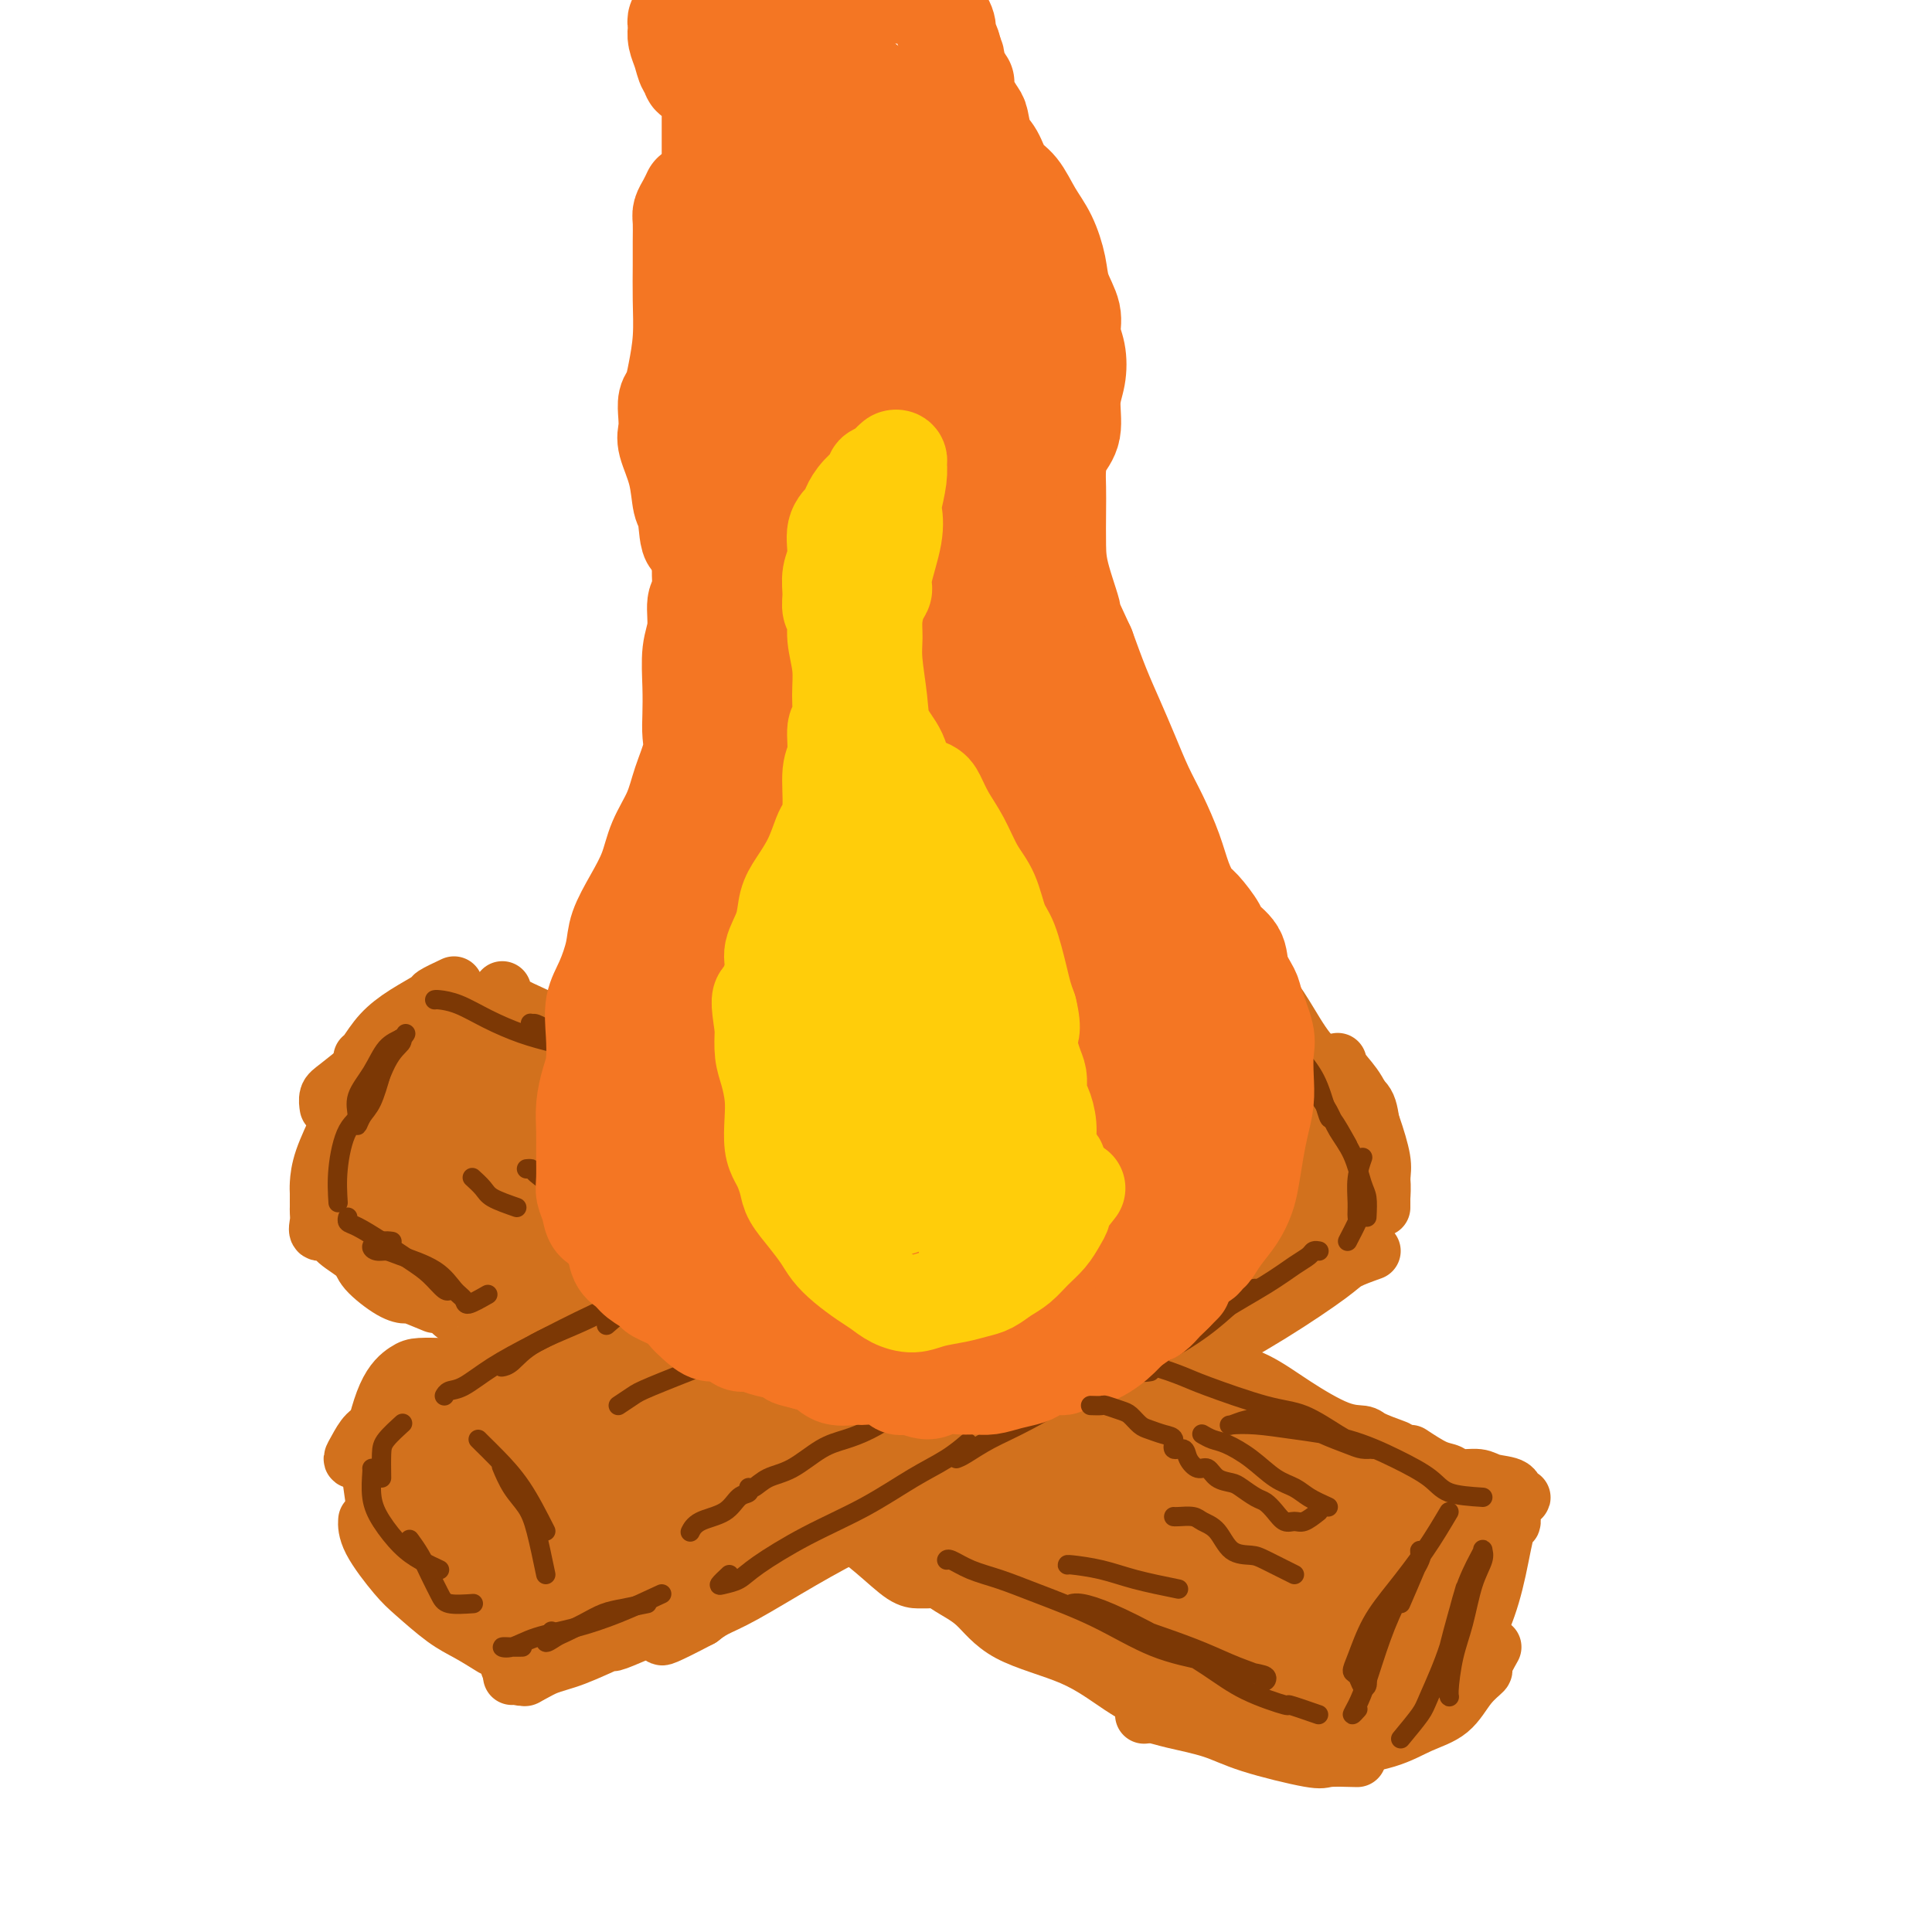<svg viewBox='0 0 400 400' version='1.1' xmlns='http://www.w3.org/2000/svg' xmlns:xlink='http://www.w3.org/1999/xlink'><g fill='none' stroke='rgb(210,113,29)' stroke-width='12' stroke-linecap='round' stroke-linejoin='round'><path d='M286,250c0.006,-0.388 0.012,-0.776 0,-1c-0.012,-0.224 -0.044,-0.283 0,-1c0.044,-0.717 0.162,-2.091 0,-4c-0.162,-1.909 -0.604,-4.354 -1,-6c-0.396,-1.646 -0.745,-2.493 -1,-4c-0.255,-1.507 -0.415,-3.675 -1,-5c-0.585,-1.325 -1.596,-1.807 -2,-2c-0.404,-0.193 -0.202,-0.096 0,0'/><path d='M286,249c-0.042,-1.823 -0.085,-3.647 0,-5c0.085,-1.353 0.296,-2.237 0,-4c-0.296,-1.763 -1.099,-4.406 -2,-7c-0.901,-2.594 -1.901,-5.139 -3,-7c-1.099,-1.861 -2.296,-3.040 -3,-4c-0.704,-0.960 -0.915,-1.703 -1,-2c-0.085,-0.297 -0.042,-0.149 0,0'/><path d='M282,238c0.023,-2.253 0.047,-4.506 0,-5c-0.047,-0.494 -0.164,0.770 -1,-1c-0.836,-1.770 -2.389,-6.573 -4,-9c-1.611,-2.427 -3.279,-2.479 -5,-4c-1.721,-1.521 -3.494,-4.513 -5,-7c-1.506,-2.487 -2.744,-4.471 -4,-6c-1.256,-1.529 -2.531,-2.604 -3,-3c-0.469,-0.396 -0.134,-0.113 0,0c0.134,0.113 0.067,0.057 0,0'/><path d='M249,201c-3.218,1.445 -6.435,2.889 -10,5c-3.565,2.111 -7.477,4.888 -11,7c-3.523,2.112 -6.657,3.560 -13,7c-6.343,3.440 -15.895,8.872 -23,13c-7.105,4.128 -11.764,6.953 -15,9c-3.236,2.047 -5.050,3.316 -8,5c-2.950,1.684 -7.035,3.784 -9,5c-1.965,1.216 -1.809,1.549 -2,2c-0.191,0.451 -0.729,1.021 -1,1c-0.271,-0.021 -0.273,-0.632 0,-1c0.273,-0.368 0.822,-0.493 2,-1c1.178,-0.507 2.984,-1.398 6,-3c3.016,-1.602 7.241,-3.917 13,-7c5.759,-3.083 13.053,-6.934 18,-10c4.947,-3.066 7.548,-5.346 13,-9c5.452,-3.654 13.754,-8.683 19,-12c5.246,-3.317 7.434,-4.923 9,-6c1.566,-1.077 2.508,-1.624 3,-2c0.492,-0.376 0.533,-0.581 0,0c-0.533,0.581 -1.641,1.947 -4,4c-2.359,2.053 -5.970,4.792 -11,8c-5.030,3.208 -11.480,6.885 -19,11c-7.520,4.115 -16.112,8.669 -25,13c-8.888,4.331 -18.073,8.438 -26,12c-7.927,3.562 -14.596,6.579 -20,9c-5.404,2.421 -9.541,4.247 -13,6c-3.459,1.753 -6.239,3.434 -9,5c-2.761,1.566 -5.503,3.019 -7,4c-1.497,0.981 -1.748,1.491 -2,2'/><path d='M104,278c-17.000,8.500 -8.500,4.250 0,0'/><path d='M284,259c-1.925,0.690 -3.849,1.380 -5,2c-1.151,0.620 -1.528,1.170 -4,3c-2.472,1.830 -7.038,4.938 -12,8c-4.962,3.062 -10.318,6.077 -16,9c-5.682,2.923 -11.688,5.756 -18,9c-6.312,3.244 -12.928,6.901 -20,10c-7.072,3.099 -14.600,5.640 -21,8c-6.400,2.360 -11.672,4.537 -16,6c-4.328,1.463 -7.712,2.211 -10,3c-2.288,0.789 -3.481,1.618 -4,2c-0.519,0.382 -0.364,0.318 1,0c1.364,-0.318 3.939,-0.888 7,-2c3.061,-1.112 6.609,-2.766 11,-5c4.391,-2.234 9.624,-5.048 15,-8c5.376,-2.952 10.894,-6.042 17,-9c6.106,-2.958 12.800,-5.785 19,-9c6.200,-3.215 11.907,-6.819 17,-10c5.093,-3.181 9.570,-5.938 13,-8c3.430,-2.062 5.811,-3.428 7,-4c1.189,-0.572 1.187,-0.350 1,0c-0.187,0.350 -0.558,0.828 -2,2c-1.442,1.172 -3.956,3.039 -8,6c-4.044,2.961 -9.618,7.016 -16,11c-6.382,3.984 -13.571,7.897 -21,12c-7.429,4.103 -15.100,8.398 -22,12c-6.900,3.602 -13.031,6.512 -18,9c-4.969,2.488 -8.775,4.553 -13,7c-4.225,2.447 -8.868,5.274 -12,7c-3.132,1.726 -4.752,2.350 -6,3c-1.248,0.650 -2.124,1.325 -3,2'/><path d='M145,335c-15.000,7.867 -5.000,1.533 -1,-1c4.000,-2.533 2.000,-1.267 0,0'/><path d='M132,338c-2.171,0.924 -4.343,1.849 -5,2c-0.657,0.151 0.199,-0.471 -1,0c-1.199,0.471 -4.455,2.035 -7,3c-2.545,0.965 -4.381,1.330 -6,2c-1.619,0.670 -3.022,1.643 -4,2c-0.978,0.357 -1.533,0.096 -2,0c-0.467,-0.096 -0.848,-0.027 -1,0c-0.152,0.027 -0.076,0.014 0,0'/><path d='M114,344c-2.147,1.267 -4.295,2.535 -5,3c-0.705,0.465 0.032,0.129 0,0c-0.032,-0.129 -0.833,-0.050 -1,0c-0.167,0.050 0.299,0.073 0,0c-0.299,-0.073 -1.362,-0.240 -2,-1c-0.638,-0.760 -0.851,-2.112 -1,-3c-0.149,-0.888 -0.236,-1.310 -1,-3c-0.764,-1.690 -2.206,-4.647 -3,-6c-0.794,-1.353 -0.941,-1.101 -1,-1c-0.059,0.101 -0.029,0.050 0,0'/><path d='M102,341c-1.707,-1.060 -3.414,-2.121 -5,-3c-1.586,-0.879 -3.052,-1.578 -5,-3c-1.948,-1.422 -4.378,-3.568 -6,-5c-1.622,-1.432 -2.435,-2.149 -4,-4c-1.565,-1.851 -3.884,-4.836 -5,-7c-1.116,-2.164 -1.031,-3.506 -1,-4c0.031,-0.494 0.009,-0.141 0,0c-0.009,0.141 -0.004,0.071 0,0'/><path d='M81,322c-1.294,-2.094 -2.588,-4.188 -3,-5c-0.412,-0.812 0.057,-0.343 0,-2c-0.057,-1.657 -0.639,-5.439 -1,-8c-0.361,-2.561 -0.502,-3.902 0,-7c0.502,-3.098 1.648,-7.955 3,-11c1.352,-3.045 2.909,-4.280 4,-5c1.091,-0.720 1.717,-0.925 3,-1c1.283,-0.075 3.224,-0.022 4,0c0.776,0.022 0.388,0.011 0,0'/><path d='M91,286c-1.874,1.544 -3.748,3.089 -5,4c-1.252,0.911 -1.881,1.190 -3,2c-1.119,0.810 -2.729,2.151 -4,3c-1.271,0.849 -2.204,1.206 -3,2c-0.796,0.794 -1.457,2.026 -2,3c-0.543,0.974 -0.969,1.690 -1,2c-0.031,0.310 0.331,0.213 1,0c0.669,-0.213 1.643,-0.542 3,-2c1.357,-1.458 3.096,-4.046 4,-5c0.904,-0.954 0.973,-0.272 1,0c0.027,0.272 0.014,0.136 0,0'/><path d='M274,253c0.393,-1.462 0.786,-2.924 1,-4c0.214,-1.076 0.250,-1.767 0,-4c-0.250,-2.233 -0.785,-6.010 -2,-10c-1.215,-3.990 -3.109,-8.193 -5,-11c-1.891,-2.807 -3.778,-4.217 -5,-5c-1.222,-0.783 -1.778,-0.938 -2,-1c-0.222,-0.062 -0.111,-0.031 0,0'/><path d='M277,253c0.136,-1.456 0.273,-2.912 0,-5c-0.273,-2.088 -0.954,-4.808 -2,-7c-1.046,-2.192 -2.456,-3.855 -4,-6c-1.544,-2.145 -3.223,-4.771 -5,-7c-1.777,-2.229 -3.652,-4.061 -6,-6c-2.348,-1.939 -5.171,-3.983 -7,-5c-1.829,-1.017 -2.666,-1.005 -3,-1c-0.334,0.005 -0.167,0.002 0,0'/><path d='M268,230c0.119,-1.700 0.237,-3.401 0,-5c-0.237,-1.599 -0.830,-3.098 -2,-5c-1.170,-1.902 -2.916,-4.207 -5,-6c-2.084,-1.793 -4.505,-3.075 -7,-4c-2.495,-0.925 -5.062,-1.492 -8,-2c-2.938,-0.508 -6.245,-0.956 -9,0c-2.755,0.956 -4.956,3.315 -8,6c-3.044,2.685 -6.930,5.696 -10,9c-3.070,3.304 -5.324,6.899 -8,10c-2.676,3.101 -5.775,5.707 -8,8c-2.225,2.293 -3.576,4.275 -5,6c-1.424,1.725 -2.922,3.195 -4,4c-1.078,0.805 -1.737,0.944 -2,1c-0.263,0.056 -0.132,0.028 0,0'/><path d='M207,239c3.026,-2.127 6.052,-4.255 10,-8c3.948,-3.745 8.820,-9.109 13,-13c4.180,-3.891 7.670,-6.309 10,-8c2.330,-1.691 3.502,-2.656 5,-3c1.498,-0.344 3.322,-0.068 4,0c0.678,0.068 0.210,-0.071 -1,1c-1.210,1.071 -3.160,3.350 -6,6c-2.840,2.650 -6.568,5.669 -12,9c-5.432,3.331 -12.567,6.975 -21,11c-8.433,4.025 -18.163,8.432 -28,13c-9.837,4.568 -19.781,9.299 -28,13c-8.219,3.701 -14.713,6.373 -19,9c-4.287,2.627 -6.367,5.207 -8,7c-1.633,1.793 -2.817,2.797 -3,3c-0.183,0.203 0.637,-0.394 2,-1c1.363,-0.606 3.269,-1.221 6,-3c2.731,-1.779 6.288,-4.721 10,-7c3.712,-2.279 7.579,-3.895 12,-6c4.421,-2.105 9.395,-4.698 14,-7c4.605,-2.302 8.841,-4.313 13,-7c4.159,-2.687 8.243,-6.049 12,-8c3.757,-1.951 7.189,-2.491 9,-3c1.811,-0.509 2.001,-0.987 2,-1c-0.001,-0.013 -0.195,0.438 -1,1c-0.805,0.562 -2.222,1.233 -5,3c-2.778,1.767 -6.917,4.629 -12,8c-5.083,3.371 -11.111,7.251 -19,11c-7.889,3.749 -17.640,7.366 -26,11c-8.360,3.634 -15.328,7.286 -21,10c-5.672,2.714 -10.049,4.490 -13,6c-2.951,1.510 -4.475,2.755 -6,4'/><path d='M100,290c-10.739,5.444 -4.585,3.553 -2,3c2.585,-0.553 1.602,0.231 2,0c0.398,-0.231 2.178,-1.476 4,-3c1.822,-1.524 3.686,-3.327 7,-5c3.314,-1.673 8.078,-3.215 12,-5c3.922,-1.785 7.002,-3.813 10,-6c2.998,-2.187 5.914,-4.532 8,-6c2.086,-1.468 3.342,-2.061 4,-3c0.658,-0.939 0.716,-2.226 0,-2c-0.716,0.226 -2.207,1.966 -5,4c-2.793,2.034 -6.887,4.361 -11,7c-4.113,2.639 -8.245,5.590 -12,8c-3.755,2.410 -7.134,4.278 -10,6c-2.866,1.722 -5.220,3.297 -7,5c-1.780,1.703 -2.985,3.535 -4,5c-1.015,1.465 -1.841,2.564 -2,3c-0.159,0.436 0.349,0.210 1,0c0.651,-0.210 1.444,-0.403 2,-1c0.556,-0.597 0.873,-1.599 1,-2c0.127,-0.401 0.063,-0.200 0,0'/><path d='M100,295c-1.134,1.911 -2.267,3.821 -3,5c-0.733,1.179 -1.064,1.626 -2,3c-0.936,1.374 -2.477,3.675 -3,5c-0.523,1.325 -0.028,1.674 0,2c0.028,0.326 -0.409,0.628 0,1c0.409,0.372 1.666,0.813 2,1c0.334,0.187 -0.255,0.121 0,1c0.255,0.879 1.354,2.705 2,4c0.646,1.295 0.840,2.060 1,3c0.160,0.940 0.285,2.055 1,3c0.715,0.945 2.021,1.719 4,3c1.979,1.281 4.630,3.069 6,4c1.370,0.931 1.458,1.006 2,2c0.542,0.994 1.539,2.907 3,4c1.461,1.093 3.388,1.366 4,2c0.612,0.634 -0.089,1.631 0,2c0.089,0.369 0.970,0.111 1,0c0.030,-0.111 -0.791,-0.077 -1,0c-0.209,0.077 0.196,0.195 0,0c-0.196,-0.195 -0.991,-0.702 -2,-1c-1.009,-0.298 -2.233,-0.386 -3,-1c-0.767,-0.614 -1.078,-1.754 -1,-2c0.078,-0.246 0.544,0.400 2,0c1.456,-0.400 3.901,-1.848 7,-3c3.099,-1.152 6.853,-2.008 10,-3c3.147,-0.992 5.689,-2.122 10,-4c4.311,-1.878 10.391,-4.506 16,-7c5.609,-2.494 10.745,-4.856 15,-7c4.255,-2.144 7.627,-4.072 11,-6'/><path d='M182,306c14.362,-7.012 15.266,-8.541 18,-11c2.734,-2.459 7.296,-5.848 10,-8c2.704,-2.152 3.549,-3.067 5,-4c1.451,-0.933 3.506,-1.883 4,-2c0.494,-0.117 -0.574,0.599 -2,2c-1.426,1.401 -3.212,3.486 -6,6c-2.788,2.514 -6.580,5.458 -13,9c-6.420,3.542 -15.467,7.681 -21,10c-5.533,2.319 -7.550,2.818 -11,4c-3.450,1.182 -8.331,3.045 -11,4c-2.669,0.955 -3.124,1.000 -3,1c0.124,-0.000 0.828,-0.046 3,-1c2.172,-0.954 5.813,-2.817 11,-6c5.187,-3.183 11.922,-7.685 17,-11c5.078,-3.315 8.500,-5.443 15,-9c6.500,-3.557 16.079,-8.544 23,-12c6.921,-3.456 11.185,-5.381 15,-8c3.815,-2.619 7.182,-5.934 11,-9c3.818,-3.066 8.086,-5.885 11,-9c2.914,-3.115 4.474,-6.525 6,-9c1.526,-2.475 3.017,-4.013 4,-5c0.983,-0.987 1.459,-1.423 1,0c-0.459,1.423 -1.853,4.705 -4,8c-2.147,3.295 -5.048,6.605 -9,10c-3.952,3.395 -8.955,6.877 -14,10c-5.045,3.123 -10.131,5.887 -15,8c-4.869,2.113 -9.520,3.574 -13,5c-3.480,1.426 -5.788,2.815 -7,4c-1.212,1.185 -1.326,2.165 -1,3c0.326,0.835 1.093,1.524 3,1c1.907,-0.524 4.953,-2.262 8,-4'/><path d='M217,283c4.155,-1.958 9.043,-5.354 14,-9c4.957,-3.646 9.984,-7.543 15,-11c5.016,-3.457 10.021,-6.475 14,-9c3.979,-2.525 6.931,-4.557 9,-6c2.069,-1.443 3.254,-2.297 4,-3c0.746,-0.703 1.053,-1.254 1,-1c-0.053,0.254 -0.467,1.314 -2,3c-1.533,1.686 -4.184,3.998 -7,6c-2.816,2.002 -5.795,3.694 -9,5c-3.205,1.306 -6.634,2.226 -9,3c-2.366,0.774 -3.667,1.401 -4,2c-0.333,0.599 0.302,1.169 1,2c0.698,0.831 1.459,1.923 3,2c1.541,0.077 3.864,-0.860 6,-2c2.136,-1.140 4.086,-2.484 6,-4c1.914,-1.516 3.791,-3.203 5,-5c1.209,-1.797 1.750,-3.705 2,-5c0.250,-1.295 0.209,-1.978 0,-3c-0.209,-1.022 -0.587,-2.382 -1,-3c-0.413,-0.618 -0.860,-0.494 -2,0c-1.140,0.494 -2.974,1.356 -5,3c-2.026,1.644 -4.244,4.068 -7,6c-2.756,1.932 -6.048,3.372 -9,5c-2.952,1.628 -5.563,3.446 -8,5c-2.437,1.554 -4.701,2.845 -6,4c-1.299,1.155 -1.635,2.174 -2,3c-0.365,0.826 -0.761,1.459 0,1c0.761,-0.459 2.678,-2.010 5,-4c2.322,-1.990 5.048,-4.420 8,-7c2.952,-2.580 6.129,-5.308 9,-8c2.871,-2.692 5.435,-5.346 8,-8'/><path d='M256,245c5.548,-4.821 4.417,-3.872 4,-4c-0.417,-0.128 -0.122,-1.332 0,-2c0.122,-0.668 0.071,-0.800 -2,0c-2.071,0.800 -6.161,2.532 -11,5c-4.839,2.468 -10.427,5.671 -17,9c-6.573,3.329 -14.130,6.785 -21,10c-6.870,3.215 -13.054,6.189 -17,9c-3.946,2.811 -5.655,5.458 -7,8c-1.345,2.542 -2.327,4.979 -2,7c0.327,2.021 1.963,3.626 4,4c2.037,0.374 4.476,-0.484 8,-3c3.524,-2.516 8.134,-6.692 14,-12c5.866,-5.308 12.989,-11.750 19,-18c6.011,-6.250 10.912,-12.310 15,-17c4.088,-4.690 7.364,-8.012 9,-10c1.636,-1.988 1.632,-2.642 2,-3c0.368,-0.358 1.110,-0.421 0,1c-1.110,1.421 -4.071,4.326 -8,8c-3.929,3.674 -8.827,8.117 -14,12c-5.173,3.883 -10.620,7.207 -17,11c-6.380,3.793 -13.694,8.056 -20,12c-6.306,3.944 -11.606,7.571 -16,11c-4.394,3.429 -7.882,6.662 -10,10c-2.118,3.338 -2.867,6.782 -3,9c-0.133,2.218 0.350,3.208 2,3c1.650,-0.208 4.467,-1.616 9,-5c4.533,-3.384 10.784,-8.744 18,-15c7.216,-6.256 15.398,-13.409 23,-21c7.602,-7.591 14.624,-15.621 19,-21c4.376,-5.379 6.108,-8.108 7,-10c0.892,-1.892 0.946,-2.946 1,-4'/><path d='M245,229c3.986,-5.824 0.452,-2.884 -2,-1c-2.452,1.884 -3.821,2.712 -8,6c-4.179,3.288 -11.169,9.035 -18,14c-6.831,4.965 -13.503,9.148 -21,14c-7.497,4.852 -15.820,10.373 -23,15c-7.180,4.627 -13.219,8.358 -17,12c-3.781,3.642 -5.306,7.194 -7,10c-1.694,2.806 -3.559,4.866 -4,6c-0.441,1.134 0.541,1.343 3,0c2.459,-1.343 6.394,-4.238 12,-8c5.606,-3.762 12.881,-8.391 21,-15c8.119,-6.609 17.080,-15.197 25,-23c7.920,-7.803 14.799,-14.821 20,-20c5.201,-5.179 8.724,-8.518 11,-11c2.276,-2.482 3.303,-4.107 4,-5c0.697,-0.893 1.062,-1.054 0,0c-1.062,1.054 -3.552,3.323 -8,7c-4.448,3.677 -10.855,8.763 -18,14c-7.145,5.237 -15.030,10.624 -23,16c-7.970,5.376 -16.026,10.740 -23,15c-6.974,4.260 -12.866,7.414 -17,10c-4.134,2.586 -6.510,4.603 -8,6c-1.490,1.397 -2.095,2.172 -1,2c1.095,-0.172 3.888,-1.292 9,-4c5.112,-2.708 12.541,-7.005 21,-13c8.459,-5.995 17.948,-13.689 26,-20c8.052,-6.311 14.666,-11.241 20,-15c5.334,-3.759 9.389,-6.348 12,-8c2.611,-1.652 3.780,-2.368 5,-4c1.220,-1.632 2.491,-4.181 3,-6c0.509,-1.819 0.254,-2.910 0,-4'/><path d='M239,219c0.937,-2.244 -0.721,-0.855 -3,1c-2.279,1.855 -5.180,4.175 -8,8c-2.820,3.825 -5.557,9.154 -7,12c-1.443,2.846 -1.590,3.210 -1,4c0.590,0.790 1.917,2.006 5,2c3.083,-0.006 7.922,-1.234 11,-2c3.078,-0.766 4.394,-1.068 7,-2c2.606,-0.932 6.503,-2.492 9,-3c2.497,-0.508 3.596,0.035 4,1c0.404,0.965 0.114,2.351 0,4c-0.114,1.649 -0.052,3.560 0,5c0.052,1.440 0.093,2.408 0,3c-0.093,0.592 -0.321,0.808 0,1c0.321,0.192 1.191,0.361 2,-1c0.809,-1.361 1.555,-4.251 2,-6c0.445,-1.749 0.587,-2.356 1,-4c0.413,-1.644 1.097,-4.324 0,-7c-1.097,-2.676 -3.976,-5.347 -6,-7c-2.024,-1.653 -3.192,-2.289 -5,-3c-1.808,-0.711 -4.254,-1.497 -6,-2c-1.746,-0.503 -2.792,-0.723 -3,0c-0.208,0.723 0.422,2.391 1,4c0.578,1.609 1.105,3.161 2,6c0.895,2.839 2.159,6.966 4,11c1.841,4.034 4.258,7.973 6,10c1.742,2.027 2.809,2.140 4,2c1.191,-0.140 2.507,-0.532 4,-3c1.493,-2.468 3.163,-7.012 4,-10c0.837,-2.988 0.841,-4.420 1,-6c0.159,-1.580 0.474,-3.309 0,-4c-0.474,-0.691 -1.737,-0.346 -3,0'/><path d='M264,233c-0.586,0.159 -0.550,0.555 -2,1c-1.450,0.445 -4.385,0.937 -6,2c-1.615,1.063 -1.910,2.696 -2,4c-0.090,1.304 0.026,2.279 1,4c0.974,1.721 2.807,4.189 5,6c2.193,1.811 4.745,2.963 6,4c1.255,1.037 1.212,1.957 2,3c0.788,1.043 2.407,2.210 3,3c0.593,0.790 0.159,1.203 0,1c-0.159,-0.203 -0.043,-1.022 0,-2c0.043,-0.978 0.012,-2.116 0,-4c-0.012,-1.884 -0.007,-4.512 0,-6c0.007,-1.488 0.015,-1.834 -1,-2c-1.015,-0.166 -3.053,-0.152 -6,1c-2.947,1.152 -6.801,3.443 -12,5c-5.199,1.557 -11.742,2.382 -16,3c-4.258,0.618 -6.233,1.030 -12,3c-5.767,1.970 -15.328,5.500 -24,10c-8.672,4.500 -16.454,9.971 -23,14c-6.546,4.029 -11.855,6.615 -19,11c-7.145,4.385 -16.126,10.569 -21,14c-4.874,3.431 -5.642,4.109 -6,5c-0.358,0.891 -0.306,1.996 1,2c1.306,0.004 3.867,-1.094 6,-2c2.133,-0.906 3.837,-1.621 6,-2c2.163,-0.379 4.785,-0.422 7,-1c2.215,-0.578 4.025,-1.691 7,-3c2.975,-1.309 7.117,-2.815 12,-5c4.883,-2.185 10.507,-5.050 16,-9c5.493,-3.950 10.855,-8.986 14,-12c3.145,-3.014 4.072,-4.007 5,-5'/><path d='M205,276c5.238,-4.066 0.835,-1.229 -3,2c-3.835,3.229 -7.100,6.852 -13,11c-5.900,4.148 -14.434,8.822 -21,12c-6.566,3.178 -11.164,4.859 -19,7c-7.836,2.141 -18.909,4.742 -25,7c-6.091,2.258 -7.199,4.172 -8,6c-0.801,1.828 -1.293,3.570 -1,5c0.293,1.430 1.373,2.548 3,3c1.627,0.452 3.801,0.238 7,-1c3.199,-1.238 7.423,-3.500 12,-6c4.577,-2.500 9.507,-5.236 15,-8c5.493,-2.764 11.549,-5.554 16,-7c4.451,-1.446 7.296,-1.548 9,-2c1.704,-0.452 2.266,-1.255 2,-1c-0.266,0.255 -1.362,1.566 -4,3c-2.638,1.434 -6.819,2.989 -12,5c-5.181,2.011 -11.363,4.477 -18,7c-6.637,2.523 -13.731,5.104 -19,7c-5.269,1.896 -8.715,3.107 -11,4c-2.285,0.893 -3.409,1.468 -4,2c-0.591,0.532 -0.649,1.021 0,1c0.649,-0.021 2.006,-0.554 3,-1c0.994,-0.446 1.627,-0.807 2,-1c0.373,-0.193 0.486,-0.218 1,-1c0.514,-0.782 1.428,-2.322 2,-4c0.572,-1.678 0.802,-3.493 1,-5c0.198,-1.507 0.362,-2.705 -1,-3c-1.362,-0.295 -4.252,0.313 -7,1c-2.748,0.687 -5.355,1.454 -8,2c-2.645,0.546 -5.327,0.870 -7,1c-1.673,0.130 -2.336,0.065 -3,0'/><path d='M94,322c-3.879,0.514 -1.075,-0.202 0,-1c1.075,-0.798 0.423,-1.677 0,-2c-0.423,-0.323 -0.615,-0.088 -1,0c-0.385,0.088 -0.962,0.030 -1,0c-0.038,-0.030 0.462,-0.030 1,0c0.538,0.030 1.113,0.091 2,0c0.887,-0.091 2.086,-0.335 3,0c0.914,0.335 1.544,1.249 2,2c0.456,0.751 0.737,1.341 1,2c0.263,0.659 0.509,1.388 1,2c0.491,0.612 1.227,1.106 1,1c-0.227,-0.106 -1.417,-0.813 -3,-1c-1.583,-0.187 -3.559,0.145 -5,0c-1.441,-0.145 -2.347,-0.768 -3,-2c-0.653,-1.232 -1.055,-3.072 -1,-5c0.055,-1.928 0.565,-3.945 1,-6c0.435,-2.055 0.795,-4.147 1,-6c0.205,-1.853 0.255,-3.467 0,-4c-0.255,-0.533 -0.814,0.015 -1,0c-0.186,-0.015 0.001,-0.592 0,-1c-0.001,-0.408 -0.192,-0.645 0,-1c0.192,-0.355 0.766,-0.826 2,-1c1.234,-0.174 3.129,-0.050 5,0c1.871,0.050 3.720,0.027 6,-1c2.280,-1.027 4.993,-3.059 8,-5c3.007,-1.941 6.310,-3.792 10,-6c3.690,-2.208 7.769,-4.774 11,-7c3.231,-2.226 5.616,-4.113 8,-6'/><path d='M142,274c6.846,-4.178 5.462,-2.622 6,-2c0.538,0.622 2.998,0.312 5,0c2.002,-0.312 3.546,-0.625 5,-1c1.454,-0.375 2.817,-0.813 4,-1c1.183,-0.187 2.187,-0.122 2,0c-0.187,0.122 -1.563,0.302 -4,2c-2.437,1.698 -5.934,4.915 -11,8c-5.066,3.085 -11.700,6.037 -19,9c-7.300,2.963 -15.266,5.939 -22,8c-6.734,2.061 -12.236,3.209 -16,5c-3.764,1.791 -5.789,4.224 -7,6c-1.211,1.776 -1.608,2.896 -2,4c-0.392,1.104 -0.778,2.194 0,3c0.778,0.806 2.718,1.328 6,1c3.282,-0.328 7.904,-1.506 13,-3c5.096,-1.494 10.667,-3.303 17,-7c6.333,-3.697 13.430,-9.281 20,-14c6.570,-4.719 12.613,-8.572 18,-12c5.387,-3.428 10.117,-6.432 13,-8c2.883,-1.568 3.919,-1.702 5,-2c1.081,-0.298 2.206,-0.760 0,1c-2.206,1.760 -7.743,5.744 -12,9c-4.257,3.256 -7.236,5.785 -13,9c-5.764,3.215 -14.315,7.115 -22,10c-7.685,2.885 -14.504,4.757 -21,7c-6.496,2.243 -12.670,4.859 -15,6c-2.330,1.141 -0.815,0.806 -1,1c-0.185,0.194 -2.070,0.918 1,0c3.070,-0.918 11.096,-3.478 17,-6c5.904,-2.522 9.687,-5.006 15,-8c5.313,-2.994 12.157,-6.497 19,-10'/><path d='M143,289c10.104,-4.338 9.864,-3.681 11,-4c1.136,-0.319 3.646,-1.612 5,-3c1.354,-1.388 1.551,-2.872 1,-4c-0.551,-1.128 -1.850,-1.902 -4,-2c-2.150,-0.098 -5.152,0.479 -10,2c-4.848,1.521 -11.542,3.986 -18,6c-6.458,2.014 -12.680,3.578 -17,5c-4.320,1.422 -6.738,2.703 -8,4c-1.262,1.297 -1.370,2.609 1,3c2.370,0.391 7.216,-0.141 11,-1c3.784,-0.859 6.505,-2.045 11,-4c4.495,-1.955 10.765,-4.679 16,-7c5.235,-2.321 9.437,-4.237 13,-6c3.563,-1.763 6.487,-3.371 9,-5c2.513,-1.629 4.613,-3.279 7,-5c2.387,-1.721 5.059,-3.512 6,-4c0.941,-0.488 0.150,0.327 0,1c-0.150,0.673 0.342,1.203 0,2c-0.342,0.797 -1.518,1.861 -4,3c-2.482,1.139 -6.272,2.353 -9,3c-2.728,0.647 -4.395,0.727 -6,1c-1.605,0.273 -3.147,0.741 -3,0c0.147,-0.741 1.982,-2.689 4,-4c2.018,-1.311 4.220,-1.985 7,-4c2.780,-2.015 6.140,-5.369 9,-8c2.860,-2.631 5.221,-4.537 6,-5c0.779,-0.463 -0.023,0.517 0,1c0.023,0.483 0.872,0.470 1,1c0.128,0.530 -0.466,1.604 -1,2c-0.534,0.396 -1.010,0.113 -1,0c0.010,-0.113 0.505,-0.057 1,0'/><path d='M181,257c0.000,0.667 0.000,0.333 0,0'/><path d='M196,259c-1.836,0.970 -3.672,1.940 -6,4c-2.328,2.060 -5.146,5.210 -11,9c-5.854,3.790 -14.742,8.219 -21,11c-6.258,2.781 -9.884,3.915 -15,6c-5.116,2.085 -11.721,5.122 -18,9c-6.279,3.878 -12.233,8.596 -17,12c-4.767,3.404 -8.349,5.494 -11,7c-2.651,1.506 -4.371,2.427 -5,3c-0.629,0.573 -0.167,0.797 2,0c2.167,-0.797 6.040,-2.615 9,-4c2.960,-1.385 5.008,-2.337 11,-5c5.992,-2.663 15.927,-7.037 23,-10c7.073,-2.963 11.284,-4.513 15,-6c3.716,-1.487 6.936,-2.910 9,-4c2.064,-1.090 2.973,-1.847 3,-2c0.027,-0.153 -0.828,0.299 -3,2c-2.172,1.701 -5.662,4.650 -8,6c-2.338,1.350 -3.525,1.100 -4,1c-0.475,-0.100 -0.237,-0.050 0,0'/><path d='M289,300c-1.979,-0.731 -3.958,-1.463 -5,-2c-1.042,-0.537 -1.146,-0.880 -2,-1c-0.854,-0.120 -2.459,-0.016 -5,-1c-2.541,-0.984 -6.018,-3.057 -9,-5c-2.982,-1.943 -5.469,-3.756 -8,-5c-2.531,-1.244 -5.106,-1.917 -8,-3c-2.894,-1.083 -6.108,-2.574 -10,-4c-3.892,-1.426 -8.462,-2.785 -12,-4c-3.538,-1.215 -6.045,-2.286 -8,-3c-1.955,-0.714 -3.359,-1.072 -5,-2c-1.641,-0.928 -3.518,-2.426 -4,-3c-0.482,-0.574 0.432,-0.223 1,0c0.568,0.223 0.791,0.319 3,1c2.209,0.681 6.406,1.947 9,3c2.594,1.053 3.585,1.895 6,3c2.415,1.105 6.252,2.475 9,4c2.748,1.525 4.406,3.204 6,4c1.594,0.796 3.125,0.707 4,1c0.875,0.293 1.093,0.967 1,1c-0.093,0.033 -0.498,-0.575 -1,-1c-0.502,-0.425 -1.101,-0.667 -2,-1c-0.899,-0.333 -2.097,-0.756 -5,-2c-2.903,-1.244 -7.509,-3.307 -11,-5c-3.491,-1.693 -5.866,-3.015 -9,-5c-3.134,-1.985 -7.028,-4.631 -12,-7c-4.972,-2.369 -11.024,-4.460 -15,-6c-3.976,-1.540 -5.878,-2.530 -9,-4c-3.122,-1.470 -7.463,-3.420 -12,-6c-4.537,-2.580 -9.268,-5.790 -14,-9'/><path d='M162,238c-15.568,-7.758 -9.989,-4.653 -9,-4c0.989,0.653 -2.611,-1.144 -4,-2c-1.389,-0.856 -0.566,-0.769 0,-1c0.566,-0.231 0.876,-0.780 1,-1c0.124,-0.220 0.062,-0.110 0,0'/><path d='M177,245c-1.250,-0.034 -2.501,-0.068 -4,-1c-1.499,-0.932 -3.247,-2.763 -5,-4c-1.753,-1.237 -3.512,-1.882 -6,-3c-2.488,-1.118 -5.706,-2.709 -9,-4c-3.294,-1.291 -6.666,-2.281 -9,-3c-2.334,-0.719 -3.631,-1.167 -6,-2c-2.369,-0.833 -5.812,-2.052 -8,-3c-2.188,-0.948 -3.123,-1.625 -4,-2c-0.877,-0.375 -1.698,-0.447 -2,-1c-0.302,-0.553 -0.086,-1.587 0,-2c0.086,-0.413 0.043,-0.207 0,0'/><path d='M180,240c-0.863,0.024 -1.725,0.047 -3,0c-1.275,-0.047 -2.962,-0.166 -4,-1c-1.038,-0.834 -1.426,-2.385 -3,-4c-1.574,-1.615 -4.333,-3.294 -8,-5c-3.667,-1.706 -8.241,-3.440 -12,-5c-3.759,-1.560 -6.704,-2.946 -9,-4c-2.296,-1.054 -3.945,-1.777 -7,-3c-3.055,-1.223 -7.516,-2.947 -11,-4c-3.484,-1.053 -5.991,-1.435 -8,-2c-2.009,-0.565 -3.519,-1.314 -5,-2c-1.481,-0.686 -2.933,-1.307 -4,-2c-1.067,-0.693 -1.749,-1.456 -2,-2c-0.251,-0.544 -0.072,-0.870 0,-1c0.072,-0.130 0.036,-0.065 0,0'/><path d='M94,204c-1.694,0.799 -3.389,1.597 -4,2c-0.611,0.403 -0.139,0.409 -1,1c-0.861,0.591 -3.054,1.766 -5,3c-1.946,1.234 -3.645,2.527 -5,4c-1.355,1.473 -2.365,3.127 -3,4c-0.635,0.873 -0.896,0.964 -1,1c-0.104,0.036 -0.052,0.018 0,0'/><path d='M75,221c-1.887,1.525 -3.774,3.049 -5,4c-1.226,0.951 -1.793,1.327 -2,2c-0.207,0.673 -0.056,1.643 0,2c0.056,0.357 0.016,0.102 0,0c-0.016,-0.102 -0.008,-0.051 0,0'/><path d='M292,301c1.806,1.187 3.612,2.374 5,3c1.388,0.626 2.358,0.691 3,1c0.642,0.309 0.955,0.861 2,1c1.045,0.139 2.822,-0.134 4,0c1.178,0.134 1.758,0.677 3,1c1.242,0.323 3.145,0.426 4,1c0.855,0.574 0.660,1.618 1,2c0.340,0.382 1.215,0.102 1,0c-0.215,-0.102 -1.519,-0.028 -2,0c-0.481,0.028 -0.137,0.008 0,0c0.137,-0.008 0.069,-0.004 0,0'/><path d='M312,310c0.492,2.207 0.984,4.414 1,5c0.016,0.586 -0.443,-0.449 -1,1c-0.557,1.449 -1.211,5.383 -2,9c-0.789,3.617 -1.714,6.917 -3,10c-1.286,3.083 -2.932,5.950 -4,8c-1.068,2.050 -1.557,3.283 -2,4c-0.443,0.717 -0.841,0.919 -1,1c-0.159,0.081 -0.080,0.040 0,0'/><path d='M309,341c-0.914,1.633 -1.828,3.266 -2,4c-0.172,0.734 0.399,0.570 0,1c-0.399,0.430 -1.767,1.452 -3,3c-1.233,1.548 -2.331,3.620 -4,5c-1.669,1.380 -3.909,2.069 -6,3c-2.091,0.931 -4.035,2.105 -7,3c-2.965,0.895 -6.952,1.510 -10,2c-3.048,0.490 -5.157,0.854 -6,1c-0.843,0.146 -0.422,0.073 0,0'/><path d='M281,364c-2.397,-0.070 -4.795,-0.141 -6,0c-1.205,0.141 -1.218,0.493 -4,0c-2.782,-0.493 -8.332,-1.831 -12,-3c-3.668,-1.169 -5.452,-2.170 -8,-3c-2.548,-0.830 -5.860,-1.490 -8,-2c-2.140,-0.510 -3.110,-0.869 -4,-1c-0.890,-0.131 -1.701,-0.035 -2,0c-0.299,0.035 -0.085,0.010 0,0c0.085,-0.010 0.043,-0.005 0,0'/><path d='M254,358c-1.424,-0.194 -2.848,-0.387 -5,-1c-2.152,-0.613 -5.032,-1.644 -8,-3c-2.968,-1.356 -6.025,-3.036 -9,-5c-2.975,-1.964 -5.870,-4.212 -10,-6c-4.130,-1.788 -9.496,-3.117 -13,-5c-3.504,-1.883 -5.145,-4.319 -7,-6c-1.855,-1.681 -3.922,-2.606 -6,-4c-2.078,-1.394 -4.165,-3.255 -5,-4c-0.835,-0.745 -0.417,-0.372 0,0'/><path d='M192,327c-0.366,-0.001 -0.732,-0.002 -1,0c-0.268,0.002 -0.438,0.008 -1,0c-0.562,-0.008 -1.517,-0.030 -3,-1c-1.483,-0.970 -3.496,-2.887 -6,-5c-2.504,-2.113 -5.500,-4.421 -9,-7c-3.500,-2.579 -7.506,-5.429 -11,-8c-3.494,-2.571 -6.477,-4.862 -10,-7c-3.523,-2.138 -7.586,-4.123 -11,-6c-3.414,-1.877 -6.181,-3.647 -9,-5c-2.819,-1.353 -5.691,-2.289 -8,-3c-2.309,-0.711 -4.054,-1.199 -6,-2c-1.946,-0.801 -4.093,-1.917 -6,-3c-1.907,-1.083 -3.575,-2.134 -5,-3c-1.425,-0.866 -2.609,-1.546 -4,-2c-1.391,-0.454 -2.989,-0.682 -4,-1c-1.011,-0.318 -1.434,-0.726 -2,-1c-0.566,-0.274 -1.276,-0.413 -2,-1c-0.724,-0.587 -1.462,-1.621 -2,-2c-0.538,-0.379 -0.876,-0.102 -1,0c-0.124,0.102 -0.036,0.029 0,0c0.036,-0.029 0.018,-0.015 0,0'/><path d='M90,270c-2.053,-0.848 -4.105,-1.696 -5,-2c-0.895,-0.304 -0.632,-0.062 -1,0c-0.368,0.062 -1.368,-0.054 -3,-1c-1.632,-0.946 -3.895,-2.721 -5,-4c-1.105,-1.279 -1.053,-2.061 -2,-3c-0.947,-0.939 -2.895,-2.034 -4,-3c-1.105,-0.966 -1.368,-1.803 -2,-2c-0.632,-0.197 -1.633,0.246 -2,0c-0.367,-0.246 -0.098,-1.183 0,-2c0.098,-0.817 0.026,-1.515 0,-2c-0.026,-0.485 -0.006,-0.755 0,-1c0.006,-0.245 -0.002,-0.463 0,-1c0.002,-0.537 0.015,-1.391 0,-2c-0.015,-0.609 -0.059,-0.972 0,-2c0.059,-1.028 0.220,-2.721 1,-5c0.780,-2.279 2.179,-5.143 3,-7c0.821,-1.857 1.065,-2.708 2,-4c0.935,-1.292 2.563,-3.026 4,-5c1.437,-1.974 2.684,-4.189 4,-6c1.316,-1.811 2.700,-3.218 4,-4c1.300,-0.782 2.514,-0.938 3,-1c0.486,-0.062 0.243,-0.031 0,0'/><path d='M286,353c2.184,-0.466 4.369,-0.933 6,-2c1.631,-1.067 2.709,-2.735 4,-5c1.291,-2.265 2.796,-5.129 4,-8c1.204,-2.871 2.105,-5.750 3,-10c0.895,-4.250 1.782,-9.872 2,-13c0.218,-3.128 -0.232,-3.761 -1,-5c-0.768,-1.239 -1.854,-3.084 -3,-3c-1.146,0.084 -2.353,2.096 -4,5c-1.647,2.904 -3.735,6.700 -5,10c-1.265,3.300 -1.708,6.106 -3,10c-1.292,3.894 -3.433,8.878 -5,13c-1.567,4.122 -2.560,7.383 -3,9c-0.440,1.617 -0.328,1.591 0,1c0.328,-0.591 0.872,-1.747 2,-4c1.128,-2.253 2.839,-5.602 4,-8c1.161,-2.398 1.772,-3.845 3,-6c1.228,-2.155 3.073,-5.020 4,-8c0.927,-2.980 0.936,-6.077 1,-8c0.064,-1.923 0.181,-2.674 0,-4c-0.181,-1.326 -0.662,-3.227 -2,-4c-1.338,-0.773 -3.534,-0.420 -5,0c-1.466,0.420 -2.201,0.905 -4,2c-1.799,1.095 -4.663,2.798 -7,6c-2.337,3.202 -4.148,7.902 -5,11c-0.852,3.098 -0.744,4.593 -1,7c-0.256,2.407 -0.877,5.725 -1,8c-0.123,2.275 0.250,3.507 1,4c0.750,0.493 1.875,0.246 3,0'/><path d='M274,351c1.562,0.494 3.468,-0.271 5,-1c1.532,-0.729 2.689,-1.422 4,-3c1.311,-1.578 2.777,-4.041 4,-7c1.223,-2.959 2.203,-6.414 3,-10c0.797,-3.586 1.410,-7.304 1,-11c-0.410,-3.696 -1.842,-7.371 -3,-9c-1.158,-1.629 -2.041,-1.212 -4,1c-1.959,2.212 -4.995,6.218 -7,10c-2.005,3.782 -2.978,7.340 -4,10c-1.022,2.660 -2.094,4.421 -3,8c-0.906,3.579 -1.645,8.977 -2,12c-0.355,3.023 -0.327,3.673 0,4c0.327,0.327 0.954,0.333 2,0c1.046,-0.333 2.513,-1.005 5,-4c2.487,-2.995 5.994,-8.314 8,-13c2.006,-4.686 2.510,-8.740 3,-13c0.490,-4.260 0.967,-8.727 1,-12c0.033,-3.273 -0.378,-5.353 -1,-7c-0.622,-1.647 -1.456,-2.862 -3,-3c-1.544,-0.138 -3.798,0.801 -6,3c-2.202,2.199 -4.353,5.657 -6,9c-1.647,3.343 -2.790,6.572 -4,10c-1.210,3.428 -2.488,7.055 -3,11c-0.512,3.945 -0.259,8.209 0,11c0.259,2.791 0.525,4.110 2,4c1.475,-0.110 4.160,-1.648 7,-4c2.840,-2.352 5.836,-5.517 8,-8c2.164,-2.483 3.498,-4.284 5,-8c1.502,-3.716 3.174,-9.347 4,-13c0.826,-3.653 0.808,-5.330 0,-7c-0.808,-1.670 -2.404,-3.335 -4,-5'/><path d='M286,306c-1.717,-2.229 -4.011,-1.801 -7,-1c-2.989,0.801 -6.674,1.975 -10,4c-3.326,2.025 -6.292,4.902 -9,8c-2.708,3.098 -5.159,6.418 -7,10c-1.841,3.582 -3.073,7.426 -4,11c-0.927,3.574 -1.550,6.878 -1,9c0.550,2.122 2.271,3.062 4,4c1.729,0.938 3.465,1.874 6,1c2.535,-0.874 5.867,-3.558 8,-5c2.133,-1.442 3.066,-1.641 5,-4c1.934,-2.359 4.869,-6.876 6,-11c1.131,-4.124 0.458,-7.853 0,-11c-0.458,-3.147 -0.700,-5.711 -2,-9c-1.300,-3.289 -3.658,-7.304 -7,-10c-3.342,-2.696 -7.667,-4.072 -11,-4c-3.333,0.072 -5.674,1.591 -8,4c-2.326,2.409 -4.638,5.708 -7,10c-2.362,4.292 -4.775,9.578 -6,13c-1.225,3.422 -1.261,4.981 -1,8c0.261,3.019 0.820,7.497 2,10c1.180,2.503 2.981,3.030 5,3c2.019,-0.030 4.256,-0.619 7,-2c2.744,-1.381 5.995,-3.554 9,-7c3.005,-3.446 5.763,-8.164 7,-12c1.237,-3.836 0.952,-6.791 1,-9c0.048,-2.209 0.428,-3.673 0,-7c-0.428,-3.327 -1.664,-8.519 -4,-11c-2.336,-2.481 -5.770,-2.253 -8,-2c-2.230,0.253 -3.254,0.530 -6,3c-2.746,2.470 -7.213,7.134 -10,11c-2.787,3.866 -3.893,6.933 -5,10'/><path d='M233,320c-2.956,4.405 -2.845,4.918 -3,8c-0.155,3.082 -0.575,8.735 0,12c0.575,3.265 2.145,4.143 4,4c1.855,-0.143 3.996,-1.307 7,-3c3.004,-1.693 6.870,-3.915 10,-7c3.130,-3.085 5.522,-7.033 7,-10c1.478,-2.967 2.041,-4.953 2,-9c-0.041,-4.047 -0.684,-10.156 -2,-14c-1.316,-3.844 -3.303,-5.422 -5,-7c-1.697,-1.578 -3.104,-3.157 -6,-3c-2.896,0.157 -7.283,2.050 -11,5c-3.717,2.950 -6.766,6.958 -9,10c-2.234,3.042 -3.655,5.120 -5,9c-1.345,3.880 -2.615,9.564 -3,13c-0.385,3.436 0.114,4.625 1,6c0.886,1.375 2.159,2.937 5,2c2.841,-0.937 7.250,-4.373 11,-8c3.750,-3.627 6.841,-7.447 9,-11c2.159,-3.553 3.384,-6.841 4,-10c0.616,-3.159 0.621,-6.188 0,-9c-0.621,-2.812 -1.868,-5.406 -3,-7c-1.132,-1.594 -2.149,-2.187 -4,-2c-1.851,0.187 -4.537,1.153 -8,3c-3.463,1.847 -7.703,4.573 -11,8c-3.297,3.427 -5.650,7.555 -8,11c-2.350,3.445 -4.698,6.208 -6,9c-1.302,2.792 -1.559,5.613 -1,8c0.559,2.387 1.933,4.341 4,5c2.067,0.659 4.826,0.024 8,-1c3.174,-1.024 6.764,-2.435 10,-4c3.236,-1.565 6.118,-3.282 9,-5'/><path d='M239,323c4.111,-2.025 4.890,-2.588 6,-4c1.110,-1.412 2.551,-3.673 3,-6c0.449,-2.327 -0.095,-4.721 -1,-7c-0.905,-2.279 -2.173,-4.442 -4,-6c-1.827,-1.558 -4.214,-2.509 -7,-2c-2.786,0.509 -5.970,2.478 -9,4c-3.030,1.522 -5.907,2.597 -8,4c-2.093,1.403 -3.402,3.133 -5,5c-1.598,1.867 -3.487,3.869 -5,6c-1.513,2.131 -2.651,4.391 -4,6c-1.349,1.609 -2.907,2.567 -4,3c-1.093,0.433 -1.719,0.340 -2,0c-0.281,-0.340 -0.218,-0.929 1,-2c1.218,-1.071 3.591,-2.624 6,-4c2.409,-1.376 4.855,-2.575 7,-3c2.145,-0.425 3.989,-0.078 5,0c1.011,0.078 1.188,-0.114 2,0c0.812,0.114 2.259,0.534 3,0c0.741,-0.534 0.777,-2.021 1,-4c0.223,-1.979 0.635,-4.448 0,-7c-0.635,-2.552 -2.316,-5.185 -4,-7c-1.684,-1.815 -3.373,-2.811 -6,-3c-2.627,-0.189 -6.194,0.429 -9,1c-2.806,0.571 -4.851,1.095 -7,2c-2.149,0.905 -4.401,2.189 -6,4c-1.599,1.811 -2.544,4.147 -3,6c-0.456,1.853 -0.423,3.223 0,5c0.423,1.777 1.237,3.961 3,5c1.763,1.039 4.475,0.934 7,1c2.525,0.066 4.864,0.305 7,0c2.136,-0.305 4.068,-1.152 6,-2'/><path d='M212,318c3.841,-0.511 3.444,-1.289 4,-3c0.556,-1.711 2.066,-4.354 3,-7c0.934,-2.646 1.291,-5.295 1,-8c-0.291,-2.705 -1.229,-5.464 -3,-7c-1.771,-1.536 -4.376,-1.847 -7,-2c-2.624,-0.153 -5.266,-0.148 -8,1c-2.734,1.148 -5.560,3.438 -8,5c-2.440,1.562 -4.495,2.395 -6,4c-1.505,1.605 -2.461,3.982 -3,6c-0.539,2.018 -0.661,3.675 0,5c0.661,1.325 2.106,2.316 4,3c1.894,0.684 4.238,1.059 7,1c2.762,-0.059 5.944,-0.553 9,-1c3.056,-0.447 5.987,-0.848 8,-2c2.013,-1.152 3.107,-3.056 4,-5c0.893,-1.944 1.584,-3.928 2,-6c0.416,-2.072 0.555,-4.231 0,-6c-0.555,-1.769 -1.806,-3.149 -4,-4c-2.194,-0.851 -5.333,-1.172 -8,-1c-2.667,0.172 -4.862,0.837 -7,2c-2.138,1.163 -4.217,2.825 -6,5c-1.783,2.175 -3.269,4.864 -4,7c-0.731,2.136 -0.706,3.721 0,5c0.706,1.279 2.093,2.254 4,3c1.907,0.746 4.333,1.265 7,2c2.667,0.735 5.574,1.688 8,2c2.426,0.312 4.371,-0.016 7,0c2.629,0.016 5.942,0.375 8,0c2.058,-0.375 2.862,-1.486 4,-2c1.138,-0.514 2.611,-0.433 4,0c1.389,0.433 2.695,1.216 4,2'/><path d='M236,317c4.968,0.369 3.888,1.291 4,2c0.112,0.709 1.417,1.204 3,2c1.583,0.796 3.445,1.892 5,3c1.555,1.108 2.804,2.229 4,4c1.196,1.771 2.340,4.191 3,6c0.660,1.809 0.836,3.008 1,4c0.164,0.992 0.316,1.779 0,2c-0.316,0.221 -1.100,-0.123 -2,-1c-0.900,-0.877 -1.916,-2.287 -4,-4c-2.084,-1.713 -5.238,-3.728 -8,-7c-2.762,-3.272 -5.133,-7.801 -8,-11c-2.867,-3.199 -6.230,-5.070 -8,-6c-1.770,-0.930 -1.949,-0.921 -2,-1c-0.051,-0.079 0.024,-0.248 0,0c-0.024,0.248 -0.147,0.911 0,2c0.147,1.089 0.563,2.603 2,5c1.437,2.397 3.895,5.676 6,8c2.105,2.324 3.858,3.693 6,5c2.142,1.307 4.674,2.552 7,3c2.326,0.448 4.447,0.099 6,-1c1.553,-1.099 2.538,-2.949 3,-5c0.462,-2.051 0.403,-4.304 0,-6c-0.403,-1.696 -1.148,-2.834 -2,-4c-0.852,-1.166 -1.810,-2.358 -3,-3c-1.190,-0.642 -2.612,-0.733 -4,-1c-1.388,-0.267 -2.743,-0.710 -4,0c-1.257,0.710 -2.417,2.574 -3,4c-0.583,1.426 -0.589,2.413 0,4c0.589,1.587 1.774,3.773 3,5c1.226,1.227 2.493,1.493 4,2c1.507,0.507 3.253,1.253 5,2'/><path d='M250,330c3.107,1.032 4.873,-0.888 6,-2c1.127,-1.112 1.614,-1.417 2,-3c0.386,-1.583 0.672,-4.444 0,-8c-0.672,-3.556 -2.300,-7.808 -4,-11c-1.700,-3.192 -3.471,-5.325 -6,-8c-2.529,-2.675 -5.815,-5.892 -11,-9c-5.185,-3.108 -12.268,-6.106 -17,-8c-4.732,-1.894 -7.114,-2.683 -11,-4c-3.886,-1.317 -9.276,-3.161 -16,-4c-6.724,-0.839 -14.780,-0.674 -20,-1c-5.220,-0.326 -7.602,-1.142 -11,-2c-3.398,-0.858 -7.811,-1.757 -11,-2c-3.189,-0.243 -5.153,0.170 -6,0c-0.847,-0.170 -0.578,-0.922 -1,-1c-0.422,-0.078 -1.536,0.517 -2,1c-0.464,0.483 -0.277,0.852 0,1c0.277,0.148 0.643,0.075 1,0c0.357,-0.075 0.705,-0.151 2,-1c1.295,-0.849 3.536,-2.472 5,-4c1.464,-1.528 2.150,-2.962 3,-5c0.850,-2.038 1.864,-4.680 3,-7c1.136,-2.320 2.395,-4.317 3,-6c0.605,-1.683 0.555,-3.050 1,-4c0.445,-0.950 1.385,-1.482 1,-2c-0.385,-0.518 -2.094,-1.022 -4,-1c-1.906,0.022 -4.008,0.572 -6,1c-1.992,0.428 -3.874,0.736 -7,2c-3.126,1.264 -7.498,3.483 -10,5c-2.502,1.517 -3.135,2.331 -4,3c-0.865,0.669 -1.961,1.191 -2,2c-0.039,0.809 0.981,1.904 2,3'/><path d='M130,255c1.141,1.057 2.993,2.199 5,3c2.007,0.801 4.168,1.260 7,1c2.832,-0.260 6.335,-1.238 9,-2c2.665,-0.762 4.491,-1.306 6,-2c1.509,-0.694 2.701,-1.537 4,-3c1.299,-1.463 2.707,-3.547 3,-5c0.293,-1.453 -0.528,-2.277 -1,-3c-0.472,-0.723 -0.597,-1.346 -2,-2c-1.403,-0.654 -4.086,-1.341 -7,-2c-2.914,-0.659 -6.058,-1.291 -8,-2c-1.942,-0.709 -2.680,-1.496 -5,-3c-2.320,-1.504 -6.222,-3.724 -9,-5c-2.778,-1.276 -4.433,-1.609 -6,-2c-1.567,-0.391 -3.047,-0.840 -4,-1c-0.953,-0.160 -1.379,-0.032 -2,0c-0.621,0.032 -1.438,-0.033 -2,0c-0.562,0.033 -0.870,0.163 -1,0c-0.130,-0.163 -0.081,-0.618 0,-1c0.081,-0.382 0.194,-0.691 0,-1c-0.194,-0.309 -0.696,-0.619 -1,-1c-0.304,-0.381 -0.410,-0.834 -1,-1c-0.590,-0.166 -1.663,-0.044 -2,0c-0.337,0.044 0.063,0.012 0,0c-0.063,-0.012 -0.589,-0.003 -1,0c-0.411,0.003 -0.705,0.002 -1,0'/><path d='M111,223c-7.670,-2.924 -1.844,-0.735 0,0c1.844,0.735 -0.295,0.015 -1,0c-0.705,-0.015 0.022,0.676 0,1c-0.022,0.324 -0.795,0.283 -1,0c-0.205,-0.283 0.156,-0.808 0,-1c-0.156,-0.192 -0.830,-0.051 -1,0c-0.170,0.051 0.166,0.014 0,0c-0.166,-0.014 -0.832,-0.004 -1,0c-0.168,0.004 0.163,0.001 0,0c-0.163,-0.001 -0.821,-0.000 -1,0c-0.179,0.000 0.121,0.000 0,0c-0.121,-0.000 -0.662,-0.000 -1,0c-0.338,0.000 -0.472,0.000 -1,0c-0.528,-0.000 -1.450,0.000 -2,0c-0.550,-0.000 -0.730,-0.000 -1,0c-0.270,0.000 -0.631,0.000 -1,0c-0.369,-0.000 -0.744,-0.000 -1,0c-0.256,0.000 -0.391,0.001 -1,0c-0.609,-0.001 -1.692,-0.002 -2,0c-0.308,0.002 0.158,0.009 0,0c-0.158,-0.009 -0.939,-0.032 -1,0c-0.061,0.032 0.600,0.120 1,0c0.400,-0.120 0.541,-0.449 1,-1c0.459,-0.551 1.236,-1.325 2,-2c0.764,-0.675 1.514,-1.253 2,-2c0.486,-0.747 0.708,-1.664 1,-2c0.292,-0.336 0.656,-0.090 1,0c0.344,0.090 0.670,0.026 1,0c0.330,-0.026 0.665,-0.013 1,0'/><path d='M105,216c1.501,-1.104 0.755,-0.364 1,0c0.245,0.364 1.482,0.352 2,0c0.518,-0.352 0.316,-1.043 0,-1c-0.316,0.043 -0.745,0.819 -1,1c-0.255,0.181 -0.336,-0.232 -1,0c-0.664,0.232 -1.911,1.110 -3,2c-1.089,0.890 -2.021,1.793 -3,2c-0.979,0.207 -2.004,-0.281 -3,0c-0.996,0.281 -1.962,1.330 -3,2c-1.038,0.670 -2.146,0.961 -3,1c-0.854,0.039 -1.452,-0.174 -2,0c-0.548,0.174 -1.045,0.735 -1,1c0.045,0.265 0.631,0.233 1,0c0.369,-0.233 0.522,-0.667 1,-1c0.478,-0.333 1.282,-0.564 2,-1c0.718,-0.436 1.348,-1.076 2,-2c0.652,-0.924 1.324,-2.132 2,-3c0.676,-0.868 1.356,-1.396 2,-2c0.644,-0.604 1.254,-1.283 2,-2c0.746,-0.717 1.630,-1.473 2,-2c0.370,-0.527 0.227,-0.825 0,-1c-0.227,-0.175 -0.539,-0.228 -1,0c-0.461,0.228 -1.071,0.736 -2,1c-0.929,0.264 -2.177,0.285 -3,1c-0.823,0.715 -1.221,2.124 -2,3c-0.779,0.876 -1.939,1.218 -3,2c-1.061,0.782 -2.025,2.005 -3,3c-0.975,0.995 -1.962,1.761 -3,3c-1.038,1.239 -2.125,2.949 -3,4c-0.875,1.051 -1.536,1.443 -2,2c-0.464,0.557 -0.732,1.278 -1,2'/><path d='M79,231c-2.630,3.096 -0.706,1.334 0,1c0.706,-0.334 0.192,0.758 0,1c-0.192,0.242 -0.063,-0.367 0,0c0.063,0.367 0.059,1.709 0,2c-0.059,0.291 -0.174,-0.469 0,-1c0.174,-0.531 0.636,-0.832 1,-1c0.364,-0.168 0.630,-0.202 1,-1c0.370,-0.798 0.844,-2.358 2,-4c1.156,-1.642 2.994,-3.365 4,-5c1.006,-1.635 1.179,-3.183 2,-5c0.821,-1.817 2.291,-3.904 3,-5c0.709,-1.096 0.657,-1.200 0,-1c-0.657,0.200 -1.919,0.705 -3,2c-1.081,1.295 -1.981,3.381 -3,5c-1.019,1.619 -2.157,2.773 -3,4c-0.843,1.227 -1.391,2.528 -2,4c-0.609,1.472 -1.278,3.116 -2,4c-0.722,0.884 -1.497,1.008 -2,2c-0.503,0.992 -0.734,2.852 -1,4c-0.266,1.148 -0.565,1.584 -1,2c-0.435,0.416 -1.004,0.813 -1,1c0.004,0.187 0.582,0.164 1,0c0.418,-0.164 0.678,-0.470 1,-1c0.322,-0.530 0.708,-1.286 1,-2c0.292,-0.714 0.491,-1.387 1,-2c0.509,-0.613 1.329,-1.165 2,-2c0.671,-0.835 1.192,-1.953 2,-3c0.808,-1.047 1.904,-2.024 3,-3'/><path d='M85,227c1.563,-2.391 -0.029,-1.868 0,-2c0.029,-0.132 1.678,-0.917 2,-1c0.322,-0.083 -0.683,0.537 -1,1c-0.317,0.463 0.055,0.769 0,1c-0.055,0.231 -0.537,0.386 -1,1c-0.463,0.614 -0.909,1.686 -1,2c-0.091,0.314 0.172,-0.129 0,0c-0.172,0.129 -0.778,0.829 -1,1c-0.222,0.171 -0.059,-0.188 0,0c0.059,0.188 0.015,0.923 0,1c-0.015,0.077 0.000,-0.505 0,-1c-0.000,-0.495 -0.015,-0.902 0,-1c0.015,-0.098 0.061,0.115 0,0c-0.061,-0.115 -0.228,-0.557 0,-1c0.228,-0.443 0.850,-0.888 1,-1c0.150,-0.112 -0.171,0.110 0,0c0.171,-0.110 0.836,-0.552 1,-1c0.164,-0.448 -0.172,-0.902 0,-1c0.172,-0.098 0.853,0.162 1,0c0.147,-0.162 -0.239,-0.744 0,-1c0.239,-0.256 1.103,-0.184 1,0c-0.103,0.184 -1.172,0.481 -2,1c-0.828,0.519 -1.414,1.259 -2,2'/><path d='M83,227c-0.808,1.038 -1.329,2.634 -2,4c-0.671,1.366 -1.494,2.501 -2,3c-0.506,0.499 -0.696,0.361 -1,1c-0.304,0.639 -0.722,2.056 -1,3c-0.278,0.944 -0.416,1.415 -1,2c-0.584,0.585 -1.613,1.284 -2,2c-0.387,0.716 -0.133,1.449 0,2c0.133,0.551 0.144,0.921 0,1c-0.144,0.079 -0.442,-0.134 0,0c0.442,0.134 1.624,0.613 2,1c0.376,0.387 -0.055,0.680 0,1c0.055,0.320 0.596,0.666 1,1c0.404,0.334 0.670,0.656 1,1c0.330,0.344 0.722,0.708 1,1c0.278,0.292 0.441,0.511 1,1c0.559,0.489 1.514,1.249 2,2c0.486,0.751 0.501,1.493 1,2c0.499,0.507 1.480,0.780 2,1c0.520,0.220 0.580,0.386 1,1c0.420,0.614 1.201,1.675 2,2c0.799,0.325 1.616,-0.086 2,0c0.384,0.086 0.336,0.669 1,1c0.664,0.331 2.039,0.410 3,1c0.961,0.590 1.506,1.691 2,2c0.494,0.309 0.937,-0.173 2,0c1.063,0.173 2.747,1.003 4,2c1.253,0.997 2.076,2.162 3,3c0.924,0.838 1.949,1.348 3,2c1.051,0.652 2.129,1.445 3,2c0.871,0.555 1.535,0.873 2,1c0.465,0.127 0.733,0.064 1,0'/><path d='M114,273c4.260,2.157 1.909,0.550 1,0c-0.909,-0.550 -0.378,-0.044 0,0c0.378,0.044 0.602,-0.374 1,-1c0.398,-0.626 0.970,-1.459 2,-2c1.030,-0.541 2.520,-0.791 4,-2c1.480,-1.209 2.952,-3.379 5,-5c2.048,-1.621 4.671,-2.695 7,-4c2.329,-1.305 4.363,-2.841 6,-4c1.637,-1.159 2.877,-1.942 4,-3c1.123,-1.058 2.130,-2.390 3,-3c0.870,-0.610 1.604,-0.497 2,-1c0.396,-0.503 0.453,-1.621 0,-2c-0.453,-0.379 -1.416,-0.018 -2,0c-0.584,0.018 -0.789,-0.305 -2,0c-1.211,0.305 -3.429,1.239 -6,2c-2.571,0.761 -5.495,1.348 -8,2c-2.505,0.652 -4.591,1.369 -7,2c-2.409,0.631 -5.142,1.178 -7,2c-1.858,0.822 -2.841,1.920 -4,3c-1.159,1.080 -2.492,2.141 -3,3c-0.508,0.859 -0.189,1.517 0,2c0.189,0.483 0.248,0.792 1,1c0.752,0.208 2.197,0.317 4,0c1.803,-0.317 3.962,-1.060 6,-2c2.038,-0.940 3.954,-2.079 6,-4c2.046,-1.921 4.223,-4.625 6,-7c1.777,-2.375 3.153,-4.421 4,-6c0.847,-1.579 1.165,-2.691 1,-4c-0.165,-1.309 -0.814,-2.814 -2,-4c-1.186,-1.186 -2.910,-2.053 -5,-2c-2.090,0.053 -4.545,1.027 -7,2'/><path d='M124,236c-3.116,0.738 -4.906,2.582 -7,4c-2.094,1.418 -4.493,2.411 -6,4c-1.507,1.589 -2.124,3.774 -3,6c-0.876,2.226 -2.013,4.494 -2,6c0.013,1.506 1.176,2.251 2,3c0.824,0.749 1.311,1.502 2,2c0.689,0.498 1.581,0.739 3,0c1.419,-0.739 3.367,-2.459 5,-4c1.633,-1.541 2.953,-2.903 4,-5c1.047,-2.097 1.821,-4.930 2,-8c0.179,-3.070 -0.237,-6.379 -1,-9c-0.763,-2.621 -1.872,-4.555 -4,-6c-2.128,-1.445 -5.276,-2.399 -8,-2c-2.724,0.399 -5.023,2.153 -7,4c-1.977,1.847 -3.633,3.789 -5,6c-1.367,2.211 -2.445,4.692 -3,7c-0.555,2.308 -0.587,4.442 0,6c0.587,1.558 1.793,2.541 3,3c1.207,0.459 2.417,0.394 4,0c1.583,-0.394 3.541,-1.116 5,-2c1.459,-0.884 2.418,-1.931 3,-3c0.582,-1.069 0.786,-2.162 1,-4c0.214,-1.838 0.436,-4.423 0,-6c-0.436,-1.577 -1.532,-2.146 -3,-3c-1.468,-0.854 -3.309,-1.993 -5,-2c-1.691,-0.007 -3.233,1.119 -5,2c-1.767,0.881 -3.758,1.518 -5,3c-1.242,1.482 -1.735,3.810 -2,6c-0.265,2.190 -0.302,4.244 0,6c0.302,1.756 0.943,3.216 2,4c1.057,0.784 2.528,0.892 4,1'/><path d='M98,255c2.056,0.882 4.196,0.588 6,0c1.804,-0.588 3.272,-1.468 4,-3c0.728,-1.532 0.716,-3.715 1,-6c0.284,-2.285 0.862,-4.672 1,-7c0.138,-2.328 -0.166,-4.598 -1,-6c-0.834,-1.402 -2.200,-1.937 -4,-2c-1.800,-0.063 -4.034,0.346 -6,1c-1.966,0.654 -3.664,1.555 -5,3c-1.336,1.445 -2.311,3.435 -3,5c-0.689,1.565 -1.094,2.705 -1,4c0.094,1.295 0.685,2.744 1,4c0.315,1.256 0.354,2.321 1,3c0.646,0.679 1.898,0.974 3,1c1.102,0.026 2.053,-0.217 3,-1c0.947,-0.783 1.888,-2.106 3,-4c1.112,-1.894 2.394,-4.359 3,-7c0.606,-2.641 0.538,-5.458 0,-7c-0.538,-1.542 -1.544,-1.809 -3,-2c-1.456,-0.191 -3.362,-0.306 -5,0c-1.638,0.306 -3.009,1.032 -4,2c-0.991,0.968 -1.601,2.178 -2,3c-0.399,0.822 -0.587,1.254 -1,2c-0.413,0.746 -1.052,1.804 -1,3c0.052,1.196 0.796,2.529 1,4c0.204,1.471 -0.132,3.079 0,4c0.132,0.921 0.731,1.153 1,1c0.269,-0.153 0.207,-0.693 1,-3c0.793,-2.307 2.439,-6.381 3,-9c0.561,-2.619 0.036,-3.782 0,-5c-0.036,-1.218 0.418,-2.491 0,-3c-0.418,-0.509 -1.709,-0.255 -3,0'/><path d='M91,230c-0.947,0.347 -1.815,1.214 -3,2c-1.185,0.786 -2.686,1.491 -4,3c-1.314,1.509 -2.441,3.823 -3,5c-0.559,1.177 -0.550,1.219 0,2c0.550,0.781 1.642,2.302 2,3c0.358,0.698 -0.017,0.575 1,1c1.017,0.425 3.424,1.399 5,2c1.576,0.601 2.319,0.830 5,0c2.681,-0.830 7.301,-2.717 10,-4c2.699,-1.283 3.477,-1.962 5,-3c1.523,-1.038 3.792,-2.436 6,-3c2.208,-0.564 4.357,-0.294 6,0c1.643,0.294 2.780,0.613 4,1c1.220,0.387 2.522,0.841 3,1c0.478,0.159 0.130,0.022 0,0c-0.130,-0.022 -0.043,0.070 0,0c0.043,-0.070 0.041,-0.302 0,0c-0.041,0.302 -0.123,1.137 0,2c0.123,0.863 0.450,1.752 1,2c0.550,0.248 1.324,-0.146 2,0c0.676,0.146 1.253,0.833 2,1c0.747,0.167 1.662,-0.184 2,0c0.338,0.184 0.097,0.905 0,1c-0.097,0.095 -0.050,-0.436 0,-1c0.050,-0.564 0.104,-1.161 0,-1c-0.104,0.161 -0.366,1.079 -1,0c-0.634,-1.079 -1.639,-4.154 -3,-6c-1.361,-1.846 -3.076,-2.464 -5,-3c-1.924,-0.536 -4.056,-0.990 -7,-1c-2.944,-0.010 -6.698,0.426 -9,1c-2.302,0.574 -3.151,1.287 -4,2'/><path d='M106,237c-3.258,0.605 -1.401,1.116 -1,2c0.401,0.884 -0.652,2.139 0,4c0.652,1.861 3.011,4.326 5,6c1.989,1.674 3.609,2.557 6,3c2.391,0.443 5.553,0.447 9,0c3.447,-0.447 7.180,-1.344 9,-2c1.820,-0.656 1.729,-1.071 2,-2c0.271,-0.929 0.906,-2.370 1,-4c0.094,-1.630 -0.351,-3.447 -1,-5c-0.649,-1.553 -1.500,-2.841 -3,-4c-1.500,-1.159 -3.647,-2.189 -6,-3c-2.353,-0.811 -4.910,-1.405 -8,-2c-3.090,-0.595 -6.712,-1.193 -9,-1c-2.288,0.193 -3.242,1.175 -4,2c-0.758,0.825 -1.319,1.491 -1,2c0.319,0.509 1.520,0.860 2,1c0.480,0.140 0.240,0.070 0,0'/><path d='M198,312c1.547,1.923 3.093,3.847 4,5c0.907,1.153 1.174,1.537 2,2c0.826,0.463 2.212,1.006 3,0c0.788,-1.006 0.978,-3.561 2,-6c1.022,-2.439 2.877,-4.763 4,-7c1.123,-2.237 1.515,-4.388 2,-6c0.485,-1.612 1.062,-2.685 1,-3c-0.062,-0.315 -0.764,0.128 -2,1c-1.236,0.872 -3.006,2.173 -5,4c-1.994,1.827 -4.211,4.182 -6,6c-1.789,1.818 -3.148,3.101 -4,4c-0.852,0.899 -1.197,1.415 -1,2c0.197,0.585 0.936,1.237 2,1c1.064,-0.237 2.455,-1.365 4,-3c1.545,-1.635 3.246,-3.777 5,-6c1.754,-2.223 3.561,-4.526 5,-6c1.439,-1.474 2.509,-2.119 3,-3c0.491,-0.881 0.402,-1.998 0,-2c-0.402,-0.002 -1.117,1.110 -2,2c-0.883,0.890 -1.936,1.559 -3,3c-1.064,1.441 -2.141,3.654 -3,5c-0.859,1.346 -1.501,1.824 -2,2c-0.499,0.176 -0.857,0.050 -1,0c-0.143,-0.050 -0.072,-0.025 0,0'/></g>
<g fill='none' stroke='rgb(124,56,5)' stroke-width='4' stroke-linecap='round' stroke-linejoin='round'><path d='M151,326c-0.884,0.829 -1.768,1.658 -2,2c-0.232,0.342 0.188,0.197 1,0c0.812,-0.197 2.018,-0.447 3,-1c0.982,-0.553 1.742,-1.410 4,-3c2.258,-1.590 6.014,-3.911 10,-6c3.986,-2.089 8.204,-3.944 12,-6c3.796,-2.056 7.172,-4.314 10,-6c2.828,-1.686 5.107,-2.800 7,-4c1.893,-1.200 3.398,-2.486 4,-3c0.602,-0.514 0.301,-0.257 0,0'/><path d='M198,302c0.439,-0.158 0.879,-0.315 2,-1c1.121,-0.685 2.924,-1.897 5,-3c2.076,-1.103 4.424,-2.097 8,-4c3.576,-1.903 8.379,-4.713 13,-7c4.621,-2.287 9.058,-4.049 13,-6c3.942,-1.951 7.388,-4.090 10,-6c2.612,-1.910 4.391,-3.590 6,-5c1.609,-1.410 3.047,-2.549 4,-3c0.953,-0.451 1.420,-0.214 1,0c-0.420,0.214 -1.729,0.404 -3,1c-1.271,0.596 -2.506,1.599 -3,2c-0.494,0.401 -0.247,0.201 0,0'/><path d='M236,281c-1.568,1.173 -3.136,2.346 -4,3c-0.864,0.654 -1.023,0.788 -1,1c0.023,0.212 0.227,0.500 1,0c0.773,-0.500 2.114,-1.790 4,-3c1.886,-1.210 4.316,-2.341 7,-4c2.684,-1.659 5.622,-3.846 9,-6c3.378,-2.154 7.196,-4.276 10,-6c2.804,-1.724 4.594,-3.050 6,-4c1.406,-0.950 2.429,-1.522 3,-2c0.571,-0.478 0.689,-0.860 1,-1c0.311,-0.140 0.814,-0.038 1,0c0.186,0.038 0.053,0.011 0,0c-0.053,-0.011 -0.027,-0.005 0,0'/><path d='M279,257c0.847,-1.636 1.695,-3.273 2,-4c0.305,-0.727 0.068,-0.546 0,-1c-0.068,-0.454 0.033,-1.544 0,-3c-0.033,-1.456 -0.201,-3.276 0,-5c0.201,-1.724 0.772,-3.350 1,-4c0.228,-0.650 0.114,-0.325 0,0'/><path d='M283,252c0.074,-1.499 0.147,-2.999 0,-4c-0.147,-1.001 -0.516,-1.505 -1,-3c-0.484,-1.495 -1.083,-3.981 -2,-6c-0.917,-2.019 -2.153,-3.572 -3,-5c-0.847,-1.428 -1.305,-2.731 -2,-4c-0.695,-1.269 -1.627,-2.506 -2,-3c-0.373,-0.494 -0.186,-0.247 0,0'/><path d='M279,237c-1.198,-2.150 -2.396,-4.300 -3,-5c-0.604,-0.700 -0.613,0.051 -1,-1c-0.387,-1.051 -1.151,-3.903 -2,-6c-0.849,-2.097 -1.783,-3.438 -3,-5c-1.217,-1.563 -2.718,-3.347 -4,-5c-1.282,-1.653 -2.345,-3.176 -3,-4c-0.655,-0.824 -0.901,-0.950 -1,-1c-0.099,-0.050 -0.049,-0.025 0,0'/><path d='M271,226c-1.956,-1.246 -3.911,-2.491 -5,-4c-1.089,-1.509 -1.311,-3.280 -2,-5c-0.689,-1.720 -1.844,-3.389 -3,-5c-1.156,-1.611 -2.311,-3.165 -3,-4c-0.689,-0.835 -0.911,-0.953 -1,-1c-0.089,-0.047 -0.044,-0.024 0,0'/><path d='M244,203c-2.082,1.188 -4.163,2.376 -5,3c-0.837,0.624 -0.428,0.682 -1,1c-0.572,0.318 -2.125,0.894 -6,3c-3.875,2.106 -10.072,5.741 -14,8c-3.928,2.259 -5.589,3.141 -8,4c-2.411,0.859 -5.574,1.694 -8,3c-2.426,1.306 -4.115,3.082 -5,4c-0.885,0.918 -0.967,0.976 -1,1c-0.033,0.024 -0.016,0.012 0,0'/><path d='M231,211c-1.967,1.126 -3.934,2.253 -5,3c-1.066,0.747 -1.233,1.116 -2,2c-0.767,0.884 -2.136,2.284 -5,4c-2.864,1.716 -7.224,3.746 -12,6c-4.776,2.254 -9.970,4.730 -15,7c-5.030,2.270 -9.898,4.335 -13,6c-3.102,1.665 -4.440,2.931 -7,5c-2.560,2.069 -6.343,4.942 -8,6c-1.657,1.058 -1.188,0.302 -1,0c0.188,-0.302 0.094,-0.151 0,0'/><path d='M175,240c-1.248,1.100 -2.496,2.201 -5,4c-2.504,1.799 -6.265,4.297 -10,7c-3.735,2.703 -7.443,5.611 -11,8c-3.557,2.389 -6.964,4.259 -10,6c-3.036,1.741 -5.702,3.353 -8,5c-2.298,1.647 -4.228,3.328 -5,4c-0.772,0.672 -0.386,0.336 0,0'/><path d='M164,250c-1.492,1.185 -2.984,2.371 -4,3c-1.016,0.629 -1.556,0.702 -4,2c-2.444,1.298 -6.794,3.822 -11,6c-4.206,2.178 -8.269,4.009 -12,6c-3.731,1.991 -7.130,4.141 -11,6c-3.870,1.859 -8.213,3.426 -11,5c-2.787,1.574 -4.020,3.155 -5,4c-0.980,0.845 -1.709,0.956 -2,1c-0.291,0.044 -0.146,0.022 0,0'/><path d='M139,264c-1.170,0.851 -2.340,1.703 -5,3c-2.660,1.297 -6.810,3.040 -11,5c-4.190,1.960 -8.419,4.137 -12,6c-3.581,1.863 -6.515,3.414 -9,5c-2.485,1.586 -4.522,3.209 -6,4c-1.478,0.791 -2.398,0.752 -3,1c-0.602,0.248 -0.886,0.785 -1,1c-0.114,0.215 -0.057,0.107 0,0'/><path d='M134,332c-1.752,0.355 -3.504,0.710 -5,1c-1.496,0.290 -2.735,0.514 -4,1c-1.265,0.486 -2.556,1.233 -4,2c-1.444,0.767 -3.042,1.554 -4,2c-0.958,0.446 -1.277,0.553 -2,1c-0.723,0.447 -1.848,1.236 -2,1c-0.152,-0.236 0.671,-1.496 1,-2c0.329,-0.504 0.165,-0.252 0,0'/><path d='M137,330c-2.992,1.395 -5.984,2.791 -9,4c-3.016,1.209 -6.056,2.233 -9,3c-2.944,0.767 -5.790,1.277 -8,2c-2.210,0.723 -3.783,1.658 -5,2c-1.217,0.342 -2.079,0.092 -2,0c0.079,-0.092 1.098,-0.025 2,0c0.902,0.025 1.686,0.007 2,0c0.314,-0.007 0.157,-0.004 0,0'/><path d='M98,332c-1.935,0.131 -3.871,0.262 -5,0c-1.129,-0.262 -1.452,-0.918 -2,-2c-0.548,-1.082 -1.322,-2.589 -2,-4c-0.678,-1.411 -1.259,-2.726 -2,-4c-0.741,-1.274 -1.640,-2.507 -2,-3c-0.360,-0.493 -0.180,-0.247 0,0'/><path d='M91,325c-1.343,-0.627 -2.685,-1.254 -4,-2c-1.315,-0.746 -2.601,-1.611 -4,-3c-1.399,-1.389 -2.911,-3.300 -4,-5c-1.089,-1.700 -1.756,-3.188 -2,-5c-0.244,-1.812 -0.066,-3.950 0,-5c0.066,-1.050 0.019,-1.014 0,-1c-0.019,0.014 -0.009,0.007 0,0'/><path d='M79,306c-0.024,-1.863 -0.048,-3.726 0,-5c0.048,-1.274 0.167,-1.958 1,-3c0.833,-1.042 2.381,-2.440 3,-3c0.619,-0.560 0.310,-0.280 0,0'/><path d='M113,326c-0.694,-3.327 -1.388,-6.654 -2,-9c-0.612,-2.346 -1.144,-3.711 -2,-5c-0.856,-1.289 -2.038,-2.501 -3,-4c-0.962,-1.499 -1.703,-3.285 -2,-4c-0.297,-0.715 -0.148,-0.357 0,0'/><path d='M113,317c-1.630,-3.207 -3.260,-6.415 -5,-9c-1.740,-2.585 -3.590,-4.549 -5,-6c-1.410,-1.451 -2.380,-2.391 -3,-3c-0.620,-0.609 -0.892,-0.888 -1,-1c-0.108,-0.112 -0.054,-0.056 0,0'/><path d='M307,310c-2.657,-0.176 -5.313,-0.351 -7,-1c-1.687,-0.649 -2.403,-1.771 -4,-3c-1.597,-1.229 -4.074,-2.564 -7,-4c-2.926,-1.436 -6.299,-2.972 -10,-4c-3.701,-1.028 -7.729,-1.547 -11,-2c-3.271,-0.453 -5.785,-0.840 -8,-1c-2.215,-0.160 -4.130,-0.093 -5,0c-0.870,0.093 -0.695,0.213 0,0c0.695,-0.213 1.912,-0.758 3,-1c1.088,-0.242 2.048,-0.180 4,0c1.952,0.180 4.895,0.479 7,1c2.105,0.521 3.372,1.264 5,2c1.628,0.736 3.615,1.466 5,2c1.385,0.534 2.166,0.872 3,1c0.834,0.128 1.720,0.044 2,0c0.280,-0.044 -0.048,-0.050 0,0c0.048,0.050 0.471,0.157 0,0c-0.471,-0.157 -1.835,-0.577 -3,-1c-1.165,-0.423 -2.132,-0.847 -4,-2c-1.868,-1.153 -4.636,-3.035 -7,-4c-2.364,-0.965 -4.325,-1.015 -8,-2c-3.675,-0.985 -9.066,-2.906 -12,-4c-2.934,-1.094 -3.411,-1.361 -5,-2c-1.589,-0.639 -4.289,-1.649 -6,-2c-1.711,-0.351 -2.434,-0.041 -3,0c-0.566,0.041 -0.977,-0.185 -1,0c-0.023,0.185 0.340,0.781 1,1c0.660,0.219 1.617,0.063 2,0c0.383,-0.063 0.191,-0.031 0,0'/><path d='M300,313c-1.564,2.637 -3.127,5.274 -5,8c-1.873,2.726 -4.054,5.541 -6,8c-1.946,2.459 -3.657,4.561 -5,7c-1.343,2.439 -2.318,5.216 -3,7c-0.682,1.784 -1.073,2.577 -1,3c0.073,0.423 0.608,0.478 1,1c0.392,0.522 0.641,1.513 1,2c0.359,0.487 0.828,0.471 1,0c0.172,-0.471 0.046,-1.396 0,-2c-0.046,-0.604 -0.013,-0.887 0,-1c0.013,-0.113 0.007,-0.057 0,0'/><path d='M290,332c1.148,-2.654 2.296,-5.308 3,-7c0.704,-1.692 0.965,-2.421 1,-3c0.035,-0.579 -0.154,-1.009 0,-1c0.154,0.009 0.652,0.456 0,2c-0.652,1.544 -2.452,4.184 -4,7c-1.548,2.816 -2.842,5.809 -4,9c-1.158,3.191 -2.181,6.582 -3,9c-0.819,2.418 -1.436,3.865 -2,5c-0.564,1.135 -1.075,1.960 -1,2c0.075,0.040 0.736,-0.703 1,-1c0.264,-0.297 0.132,-0.149 0,0'/><path d='M273,355c-2.617,-0.906 -5.234,-1.812 -6,-2c-0.766,-0.188 0.320,0.343 -1,0c-1.320,-0.343 -5.046,-1.560 -8,-3c-2.954,-1.440 -5.135,-3.104 -8,-5c-2.865,-1.896 -6.413,-4.025 -10,-6c-3.587,-1.975 -7.213,-3.796 -10,-5c-2.787,-1.204 -4.734,-1.792 -6,-2c-1.266,-0.208 -1.850,-0.036 -2,0c-0.150,0.036 0.134,-0.062 1,0c0.866,0.062 2.313,0.285 4,1c1.687,0.715 3.615,1.921 6,3c2.385,1.079 5.227,2.031 8,3c2.773,0.969 5.478,1.955 8,3c2.522,1.045 4.863,2.148 7,3c2.137,0.852 4.072,1.452 5,2c0.928,0.548 0.851,1.044 1,1c0.149,-0.044 0.524,-0.629 0,-1c-0.524,-0.371 -1.947,-0.529 -4,-1c-2.053,-0.471 -4.736,-1.257 -8,-2c-3.264,-0.743 -7.110,-1.444 -11,-3c-3.890,-1.556 -7.823,-3.965 -12,-6c-4.177,-2.035 -8.597,-3.694 -12,-5c-3.403,-1.306 -5.787,-2.259 -8,-3c-2.213,-0.741 -4.253,-1.271 -6,-2c-1.747,-0.729 -3.201,-1.658 -4,-2c-0.799,-0.342 -0.943,-0.098 -1,0c-0.057,0.098 -0.029,0.049 0,0'/><path d='M290,360c1.567,-1.888 3.134,-3.777 4,-5c0.866,-1.223 1.031,-1.781 2,-4c0.969,-2.219 2.743,-6.098 4,-10c1.257,-3.902 1.999,-7.826 3,-11c1.001,-3.174 2.262,-5.599 3,-7c0.738,-1.401 0.952,-1.780 1,-2c0.048,-0.220 -0.071,-0.281 0,0c0.071,0.281 0.330,0.906 0,2c-0.330,1.094 -1.250,2.659 -2,5c-0.750,2.341 -1.329,5.457 -2,8c-0.671,2.543 -1.433,4.512 -2,7c-0.567,2.488 -0.940,5.495 -1,7c-0.060,1.505 0.191,1.508 0,1c-0.191,-0.508 -0.824,-1.528 -1,-3c-0.176,-1.472 0.107,-3.396 1,-7c0.893,-3.604 2.398,-8.887 3,-11c0.602,-2.113 0.301,-1.057 0,0'/><path d='M160,236c-0.774,-1.618 -1.548,-3.236 -2,-4c-0.452,-0.764 -0.582,-0.675 -2,-1c-1.418,-0.325 -4.126,-1.063 -7,-2c-2.874,-0.937 -5.915,-2.073 -9,-3c-3.085,-0.927 -6.213,-1.645 -9,-3c-2.787,-1.355 -5.232,-3.345 -8,-5c-2.768,-1.655 -5.861,-2.973 -8,-4c-2.139,-1.027 -3.326,-1.761 -4,-2c-0.674,-0.239 -0.836,0.019 -1,0c-0.164,-0.019 -0.330,-0.315 0,0c0.330,0.315 1.156,1.243 2,2c0.844,0.757 1.707,1.345 3,2c1.293,0.655 3.016,1.378 5,2c1.984,0.622 4.228,1.142 6,2c1.772,0.858 3.070,2.052 4,3c0.930,0.948 1.491,1.649 2,2c0.509,0.351 0.967,0.351 1,0c0.033,-0.351 -0.358,-1.052 -1,-2c-0.642,-0.948 -1.534,-2.143 -3,-3c-1.466,-0.857 -3.504,-1.374 -6,-2c-2.496,-0.626 -5.450,-1.359 -8,-2c-2.550,-0.641 -4.697,-1.191 -7,-2c-2.303,-0.809 -4.761,-1.877 -7,-3c-2.239,-1.123 -4.260,-2.301 -6,-3c-1.740,-0.699 -3.199,-0.919 -4,-1c-0.801,-0.081 -0.943,-0.023 -1,0c-0.057,0.023 -0.028,0.012 0,0'/><path d='M101,268c-1.619,0.924 -3.239,1.849 -4,2c-0.761,0.151 -0.665,-0.471 -1,-1c-0.335,-0.529 -1.101,-0.964 -2,-2c-0.899,-1.036 -1.931,-2.673 -4,-4c-2.069,-1.327 -5.176,-2.345 -7,-3c-1.824,-0.655 -2.366,-0.946 -3,-1c-0.634,-0.054 -1.361,0.129 -2,0c-0.639,-0.129 -1.192,-0.571 -1,-1c0.192,-0.429 1.129,-0.846 2,-1c0.871,-0.154 1.678,-0.044 2,0c0.322,0.044 0.161,0.022 0,0'/><path d='M88,262c1.565,1.597 3.131,3.194 4,4c0.869,0.806 1.042,0.820 1,1c-0.042,0.180 -0.297,0.525 -1,0c-0.703,-0.525 -1.852,-1.919 -3,-3c-1.148,-1.081 -2.293,-1.848 -4,-3c-1.707,-1.152 -3.974,-2.687 -6,-4c-2.026,-1.313 -3.811,-2.403 -5,-3c-1.189,-0.597 -1.782,-0.699 -2,-1c-0.218,-0.301 -0.062,-0.800 0,-1c0.062,-0.200 0.031,-0.100 0,0'/><path d='M70,249c-0.131,-2.139 -0.262,-4.278 0,-7c0.262,-2.722 0.918,-6.025 2,-8c1.082,-1.975 2.591,-2.620 4,-5c1.409,-2.380 2.718,-6.494 4,-9c1.282,-2.506 2.538,-3.406 3,-4c0.462,-0.594 0.132,-0.884 0,-1c-0.132,-0.116 -0.066,-0.058 0,0'/><path d='M79,222c-0.651,2.267 -1.301,4.533 -2,6c-0.699,1.467 -1.446,2.134 -2,3c-0.554,0.866 -0.914,1.932 -1,2c-0.086,0.068 0.103,-0.860 0,-2c-0.103,-1.140 -0.497,-2.491 0,-4c0.497,-1.509 1.885,-3.175 3,-5c1.115,-1.825 1.959,-3.809 3,-5c1.041,-1.191 2.280,-1.590 3,-2c0.720,-0.410 0.920,-0.831 1,-1c0.080,-0.169 0.040,-0.084 0,0'/><path d='M262,254c-2.479,1.669 -4.959,3.339 -6,4c-1.041,0.661 -0.644,0.314 -2,1c-1.356,0.686 -4.466,2.405 -7,4c-2.534,1.595 -4.494,3.067 -6,4c-1.506,0.933 -2.559,1.328 -4,2c-1.441,0.672 -3.269,1.621 -4,2c-0.731,0.379 -0.366,0.190 0,0'/><path d='M193,289c-1.101,0.885 -2.201,1.771 -3,2c-0.799,0.229 -1.296,-0.197 -2,0c-0.704,0.197 -1.615,1.019 -3,2c-1.385,0.981 -3.245,2.121 -5,3c-1.755,0.879 -3.405,1.497 -5,2c-1.595,0.503 -3.135,0.890 -5,2c-1.865,1.110 -4.053,2.942 -6,4c-1.947,1.058 -3.652,1.342 -5,2c-1.348,0.658 -2.340,1.689 -3,2c-0.660,0.311 -0.989,-0.097 -1,0c-0.011,0.097 0.295,0.699 0,1c-0.295,0.301 -1.189,0.302 -2,1c-0.811,0.698 -1.537,2.094 -3,3c-1.463,0.906 -3.663,1.321 -5,2c-1.337,0.679 -1.811,1.623 -2,2c-0.189,0.377 -0.095,0.189 0,0'/><path d='M252,223c-1.977,-0.200 -3.954,-0.400 -5,0c-1.046,0.400 -1.160,1.400 -2,2c-0.840,0.600 -2.408,0.802 -4,1c-1.592,0.198 -3.210,0.393 -5,1c-1.790,0.607 -3.751,1.625 -5,2c-1.249,0.375 -1.785,0.107 -2,0c-0.215,-0.107 -0.107,-0.054 0,0'/><path d='M195,248c-2.024,1.279 -4.047,2.559 -5,3c-0.953,0.441 -0.834,0.045 -1,0c-0.166,-0.045 -0.617,0.262 -2,1c-1.383,0.738 -3.699,1.908 -6,3c-2.301,1.092 -4.586,2.107 -6,3c-1.414,0.893 -1.958,1.663 -4,3c-2.042,1.337 -5.584,3.239 -7,4c-1.416,0.761 -0.708,0.380 0,0'/><path d='M128,291c1.113,-0.738 2.226,-1.476 3,-2c0.774,-0.524 1.208,-0.833 4,-2c2.792,-1.167 7.940,-3.190 10,-4c2.060,-0.810 1.030,-0.405 0,0'/><path d='M275,312c-1.441,-0.653 -2.882,-1.306 -4,-2c-1.118,-0.694 -1.913,-1.428 -3,-2c-1.087,-0.572 -2.467,-0.980 -4,-2c-1.533,-1.020 -3.220,-2.652 -5,-4c-1.780,-1.348 -3.654,-2.414 -5,-3c-1.346,-0.586 -2.165,-0.693 -3,-1c-0.835,-0.307 -1.686,-0.813 -2,-1c-0.314,-0.187 -0.090,-0.053 0,0c0.090,0.053 0.045,0.027 0,0'/><path d='M268,326c-2.299,-1.156 -4.598,-2.313 -6,-3c-1.402,-0.687 -1.907,-0.906 -3,-1c-1.093,-0.094 -2.772,-0.064 -4,-1c-1.228,-0.936 -2.003,-2.839 -3,-4c-0.997,-1.161 -2.215,-1.579 -3,-2c-0.785,-0.421 -1.138,-0.845 -2,-1c-0.862,-0.155 -2.232,-0.042 -3,0c-0.768,0.042 -0.934,0.012 -1,0c-0.066,-0.012 -0.033,-0.006 0,0'/><path d='M244,329c-3.185,-0.649 -6.370,-1.298 -9,-2c-2.630,-0.702 -4.705,-1.456 -7,-2c-2.295,-0.544 -4.810,-0.877 -6,-1c-1.190,-0.123 -1.054,-0.035 -1,0c0.054,0.035 0.027,0.018 0,0'/><path d='M141,237c-2.065,-0.028 -4.131,-0.055 -5,0c-0.869,0.055 -0.543,0.194 -1,0c-0.457,-0.194 -1.697,-0.719 -3,-1c-1.303,-0.281 -2.668,-0.317 -4,-1c-1.332,-0.683 -2.630,-2.012 -4,-3c-1.370,-0.988 -2.810,-1.636 -4,-2c-1.190,-0.364 -2.128,-0.444 -3,-1c-0.872,-0.556 -1.678,-1.587 -2,-2c-0.322,-0.413 -0.161,-0.206 0,0'/><path d='M115,246c-1.607,-1.155 -3.214,-2.310 -4,-3c-0.786,-0.690 -0.750,-0.917 -1,-1c-0.250,-0.083 -0.786,-0.024 -1,0c-0.214,0.024 -0.107,0.012 0,0'/><path d='M107,250c-1.946,-0.679 -3.893,-1.357 -5,-2c-1.107,-0.643 -1.375,-1.250 -2,-2c-0.625,-0.750 -1.607,-1.643 -2,-2c-0.393,-0.357 -0.196,-0.179 0,0'/></g>
<g fill='none' stroke='rgb(244,118,35)' stroke-width='20' stroke-linecap='round' stroke-linejoin='round'><path d='M245,266c-1.205,1.211 -2.409,2.423 -3,3c-0.591,0.577 -0.567,0.521 -1,1c-0.433,0.479 -1.323,1.494 -2,2c-0.677,0.506 -1.140,0.503 -2,1c-0.860,0.497 -2.115,1.494 -3,2c-0.885,0.506 -1.399,0.520 -2,1c-0.601,0.480 -1.288,1.425 -2,2c-0.712,0.575 -1.450,0.780 -2,1c-0.550,0.220 -0.914,0.454 -2,1c-1.086,0.546 -2.894,1.403 -4,2c-1.106,0.597 -1.509,0.933 -2,1c-0.491,0.067 -1.069,-0.136 -2,0c-0.931,0.136 -2.217,0.611 -3,1c-0.783,0.389 -1.065,0.693 -2,1c-0.935,0.307 -2.523,0.617 -4,1c-1.477,0.383 -2.845,0.840 -4,1c-1.155,0.160 -2.099,0.025 -3,0c-0.901,-0.025 -1.760,0.062 -3,0c-1.240,-0.062 -2.862,-0.273 -4,0c-1.138,0.273 -1.793,1.030 -3,1c-1.207,-0.030 -2.965,-0.846 -4,-1c-1.035,-0.154 -1.348,0.353 -2,0c-0.652,-0.353 -1.644,-1.565 -3,-2c-1.356,-0.435 -3.076,-0.092 -4,0c-0.924,0.092 -1.052,-0.068 -2,0c-0.948,0.068 -2.717,0.365 -4,0c-1.283,-0.365 -2.081,-1.390 -3,-2c-0.919,-0.610 -1.960,-0.805 -3,-1'/><path d='M167,282c-4.479,-1.105 -3.177,-0.868 -3,-1c0.177,-0.132 -0.771,-0.632 -2,-1c-1.229,-0.368 -2.741,-0.605 -4,-1c-1.259,-0.395 -2.266,-0.949 -3,-1c-0.734,-0.051 -1.194,0.401 -2,0c-0.806,-0.401 -1.957,-1.654 -3,-2c-1.043,-0.346 -1.979,0.216 -3,0c-1.021,-0.216 -2.127,-1.209 -3,-2c-0.873,-0.791 -1.512,-1.381 -2,-2c-0.488,-0.619 -0.826,-1.269 -2,-2c-1.174,-0.731 -3.183,-1.545 -4,-2c-0.817,-0.455 -0.442,-0.553 -1,-1c-0.558,-0.447 -2.047,-1.245 -3,-2c-0.953,-0.755 -1.368,-1.467 -2,-2c-0.632,-0.533 -1.479,-0.888 -2,-2c-0.521,-1.112 -0.714,-2.983 -1,-4c-0.286,-1.017 -0.665,-1.181 -1,-2c-0.335,-0.819 -0.626,-2.295 -1,-3c-0.374,-0.705 -0.832,-0.640 -1,-2c-0.168,-1.360 -0.045,-4.145 0,-6c0.045,-1.855 0.011,-2.778 0,-4c-0.011,-1.222 -0.001,-2.742 0,-4c0.001,-1.258 -0.007,-2.255 0,-3c0.007,-0.745 0.031,-1.237 0,-2c-0.031,-0.763 -0.115,-1.796 0,-3c0.115,-1.204 0.430,-2.577 1,-4c0.570,-1.423 1.396,-2.895 2,-4c0.604,-1.105 0.987,-1.843 1,-3c0.013,-1.157 -0.343,-2.735 0,-4c0.343,-1.265 1.384,-2.219 2,-3c0.616,-0.781 0.808,-1.391 1,-2'/><path d='M131,208c1.505,-3.756 1.766,-3.145 2,-4c0.234,-0.855 0.439,-3.174 1,-5c0.561,-1.826 1.477,-3.159 2,-4c0.523,-0.841 0.652,-1.191 1,-2c0.348,-0.809 0.916,-2.075 1,-3c0.084,-0.925 -0.314,-1.507 0,-2c0.314,-0.493 1.341,-0.898 2,-2c0.659,-1.102 0.950,-2.902 1,-4c0.050,-1.098 -0.142,-1.496 0,-2c0.142,-0.504 0.618,-1.116 1,-2c0.382,-0.884 0.670,-2.040 1,-3c0.330,-0.960 0.700,-1.724 1,-3c0.300,-1.276 0.529,-3.064 1,-5c0.471,-1.936 1.184,-4.022 2,-6c0.816,-1.978 1.734,-3.850 2,-5c0.266,-1.150 -0.121,-1.579 0,-2c0.121,-0.421 0.749,-0.835 1,-1c0.251,-0.165 0.126,-0.083 0,0'/><path d='M245,264c-0.653,1.726 -1.307,3.452 -2,4c-0.693,0.548 -1.426,-0.081 -2,0c-0.574,0.081 -0.989,0.872 -2,2c-1.011,1.128 -2.618,2.593 -4,4c-1.382,1.407 -2.539,2.755 -4,4c-1.461,1.245 -3.227,2.386 -5,3c-1.773,0.614 -3.554,0.701 -5,1c-1.446,0.299 -2.557,0.809 -4,1c-1.443,0.191 -3.218,0.062 -5,0c-1.782,-0.062 -3.572,-0.057 -5,0c-1.428,0.057 -2.495,0.166 -4,0c-1.505,-0.166 -3.449,-0.608 -5,-1c-1.551,-0.392 -2.711,-0.734 -4,-1c-1.289,-0.266 -2.707,-0.456 -4,-1c-1.293,-0.544 -2.459,-1.441 -4,-2c-1.541,-0.559 -3.455,-0.781 -5,-1c-1.545,-0.219 -2.719,-0.436 -4,-1c-1.281,-0.564 -2.668,-1.473 -4,-2c-1.332,-0.527 -2.610,-0.670 -4,-1c-1.390,-0.330 -2.892,-0.848 -4,-1c-1.108,-0.152 -1.821,0.062 -3,0c-1.179,-0.062 -2.822,-0.401 -4,-1c-1.178,-0.599 -1.890,-1.459 -3,-2c-1.110,-0.541 -2.617,-0.765 -4,-1c-1.383,-0.235 -2.641,-0.483 -4,-1c-1.359,-0.517 -2.818,-1.304 -4,-2c-1.182,-0.696 -2.088,-1.303 -3,-2c-0.912,-0.697 -1.832,-1.485 -3,-2c-1.168,-0.515 -2.584,-0.758 -4,-1'/><path d='M133,260c-4.637,-1.995 -3.730,-1.482 -4,-2c-0.270,-0.518 -1.719,-2.065 -3,-3c-1.281,-0.935 -2.396,-1.256 -3,-2c-0.604,-0.744 -0.698,-1.909 -1,-3c-0.302,-1.091 -0.814,-2.107 -1,-3c-0.186,-0.893 -0.047,-1.663 0,-3c0.047,-1.337 0.002,-3.240 0,-5c-0.002,-1.760 0.038,-3.375 0,-5c-0.038,-1.625 -0.155,-3.260 0,-5c0.155,-1.740 0.583,-3.587 1,-5c0.417,-1.413 0.823,-2.394 1,-4c0.177,-1.606 0.126,-3.838 0,-6c-0.126,-2.162 -0.326,-4.254 0,-6c0.326,-1.746 1.180,-3.147 2,-5c0.820,-1.853 1.608,-4.157 2,-6c0.392,-1.843 0.388,-3.226 1,-5c0.612,-1.774 1.840,-3.939 3,-6c1.160,-2.061 2.252,-4.018 3,-6c0.748,-1.982 1.153,-3.990 2,-6c0.847,-2.010 2.136,-4.024 3,-6c0.864,-1.976 1.304,-3.915 2,-6c0.696,-2.085 1.650,-4.315 2,-6c0.350,-1.685 0.098,-2.826 0,-4c-0.098,-1.174 -0.041,-2.381 0,-4c0.041,-1.619 0.067,-3.651 0,-6c-0.067,-2.349 -0.228,-5.016 0,-7c0.228,-1.984 0.846,-3.286 1,-5c0.154,-1.714 -0.155,-3.841 0,-5c0.155,-1.159 0.772,-1.351 1,-2c0.228,-0.649 0.065,-1.757 0,-3c-0.065,-1.243 -0.033,-2.622 0,-4'/><path d='M145,116c-0.097,-6.819 -1.340,-3.868 -2,-4c-0.660,-0.132 -0.737,-3.347 -1,-5c-0.263,-1.653 -0.711,-1.744 -1,-3c-0.289,-1.256 -0.418,-3.677 -1,-6c-0.582,-2.323 -1.617,-4.547 -2,-6c-0.383,-1.453 -0.114,-2.136 0,-3c0.114,-0.864 0.073,-1.908 0,-3c-0.073,-1.092 -0.177,-2.232 0,-3c0.177,-0.768 0.636,-1.163 1,-2c0.364,-0.837 0.633,-2.117 1,-4c0.367,-1.883 0.830,-4.371 1,-7c0.170,-2.629 0.045,-5.400 0,-8c-0.045,-2.600 -0.009,-5.028 0,-7c0.009,-1.972 -0.008,-3.488 0,-5c0.008,-1.512 0.041,-3.018 0,-4c-0.041,-0.982 -0.155,-1.438 0,-2c0.155,-0.562 0.580,-1.228 1,-2c0.420,-0.772 0.834,-1.649 1,-2c0.166,-0.351 0.083,-0.175 0,0'/><path d='M147,39c-0.000,-2.191 -0.000,-4.383 0,-6c0.000,-1.617 0.001,-2.661 0,-4c-0.001,-1.339 -0.004,-2.975 0,-4c0.004,-1.025 0.013,-1.441 0,-2c-0.013,-0.559 -0.050,-1.263 0,-2c0.050,-0.737 0.186,-1.507 0,-2c-0.186,-0.493 -0.694,-0.708 -1,-1c-0.306,-0.292 -0.410,-0.661 -1,-1c-0.590,-0.339 -1.664,-0.646 -2,-1c-0.336,-0.354 0.068,-0.753 0,-1c-0.068,-0.247 -0.606,-0.342 -1,-1c-0.394,-0.658 -0.642,-1.878 -1,-3c-0.358,-1.122 -0.824,-2.147 -1,-3c-0.176,-0.853 -0.061,-1.535 0,-2c0.061,-0.465 0.068,-0.712 0,-1c-0.068,-0.288 -0.211,-0.616 0,-1c0.211,-0.384 0.774,-0.824 1,-1c0.226,-0.176 0.113,-0.088 0,0'/><path d='M249,259c-0.094,0.946 -0.187,1.892 0,2c0.187,0.108 0.656,-0.621 1,-1c0.344,-0.379 0.564,-0.409 1,-1c0.436,-0.591 1.086,-1.742 2,-3c0.914,-1.258 2.090,-2.621 3,-4c0.910,-1.379 1.554,-2.773 2,-4c0.446,-1.227 0.694,-2.287 1,-4c0.306,-1.713 0.670,-4.079 1,-6c0.330,-1.921 0.626,-3.396 1,-5c0.374,-1.604 0.825,-3.336 1,-5c0.175,-1.664 0.073,-3.259 0,-5c-0.073,-1.741 -0.118,-3.627 0,-5c0.118,-1.373 0.399,-2.233 0,-4c-0.399,-1.767 -1.477,-4.442 -2,-6c-0.523,-1.558 -0.491,-2.001 -1,-3c-0.509,-0.999 -1.558,-2.555 -2,-4c-0.442,-1.445 -0.278,-2.781 -1,-4c-0.722,-1.219 -2.329,-2.323 -3,-3c-0.671,-0.677 -0.405,-0.926 -1,-2c-0.595,-1.074 -2.049,-2.971 -3,-4c-0.951,-1.029 -1.398,-1.189 -2,-2c-0.602,-0.811 -1.357,-2.273 -2,-4c-0.643,-1.727 -1.172,-3.720 -2,-6c-0.828,-2.280 -1.954,-4.848 -3,-7c-1.046,-2.152 -2.012,-3.889 -3,-6c-0.988,-2.111 -1.997,-4.597 -3,-7c-1.003,-2.403 -2.001,-4.724 -3,-7c-0.999,-2.276 -2.000,-4.507 -3,-7c-1.000,-2.493 -2.000,-5.246 -3,-8'/><path d='M225,134c-6.298,-13.625 -3.544,-7.687 -3,-7c0.544,0.687 -1.123,-3.876 -2,-7c-0.877,-3.124 -0.965,-4.807 -1,-7c-0.035,-2.193 -0.016,-4.895 0,-7c0.016,-2.105 0.028,-3.612 0,-5c-0.028,-1.388 -0.095,-2.656 0,-4c0.095,-1.344 0.352,-2.764 1,-4c0.648,-1.236 1.686,-2.287 2,-4c0.314,-1.713 -0.096,-4.088 0,-6c0.096,-1.912 0.698,-3.361 1,-5c0.302,-1.639 0.303,-3.469 0,-5c-0.303,-1.531 -0.909,-2.765 -1,-4c-0.091,-1.235 0.335,-2.471 0,-4c-0.335,-1.529 -1.429,-3.351 -2,-5c-0.571,-1.649 -0.618,-3.125 -1,-5c-0.382,-1.875 -1.099,-4.147 -2,-6c-0.901,-1.853 -1.985,-3.285 -3,-5c-1.015,-1.715 -1.960,-3.713 -3,-5c-1.040,-1.287 -2.175,-1.862 -3,-3c-0.825,-1.138 -1.339,-2.840 -2,-4c-0.661,-1.160 -1.468,-1.779 -2,-3c-0.532,-1.221 -0.788,-3.044 -1,-4c-0.212,-0.956 -0.382,-1.044 -1,-2c-0.618,-0.956 -1.686,-2.781 -2,-4c-0.314,-1.219 0.126,-1.831 0,-2c-0.126,-0.169 -0.818,0.107 -1,0c-0.182,-0.107 0.144,-0.595 0,-1c-0.144,-0.405 -0.760,-0.727 -1,-1c-0.240,-0.273 -0.103,-0.497 0,-1c0.103,-0.503 0.172,-1.287 0,-2c-0.172,-0.713 -0.586,-1.357 -1,-2'/><path d='M197,10c-3.809,-8.685 -0.830,-2.897 0,-1c0.830,1.897 -0.487,-0.097 -1,-1c-0.513,-0.903 -0.221,-0.715 0,-1c0.221,-0.285 0.371,-1.043 0,-2c-0.371,-0.957 -1.264,-2.113 -2,-3c-0.736,-0.887 -1.314,-1.506 -2,-2c-0.686,-0.494 -1.479,-0.864 -2,-1c-0.521,-0.136 -0.772,-0.038 -1,0c-0.228,0.038 -0.435,0.018 -1,0c-0.565,-0.018 -1.489,-0.033 -2,0c-0.511,0.033 -0.609,0.114 -1,0c-0.391,-0.114 -1.075,-0.422 -2,-1c-0.925,-0.578 -2.092,-1.426 -3,-2c-0.908,-0.574 -1.556,-0.873 -2,-1c-0.444,-0.127 -0.683,-0.080 -1,0c-0.317,0.080 -0.711,0.193 -1,0c-0.289,-0.193 -0.473,-0.693 -1,-1c-0.527,-0.307 -1.397,-0.422 -2,-1c-0.603,-0.578 -0.940,-1.619 -1,-2c-0.060,-0.381 0.155,-0.102 0,0c-0.155,0.102 -0.681,0.027 -1,0c-0.319,-0.027 -0.432,-0.007 -1,0c-0.568,0.007 -1.591,0.002 -2,0c-0.409,-0.002 -0.205,-0.001 0,0'/><path d='M168,-9c-4.000,-1.500 -2.000,-0.750 0,0'/><path d='M232,261c1.730,-1.197 3.459,-2.395 4,-3c0.541,-0.605 -0.108,-0.619 0,-1c0.108,-0.381 0.972,-1.129 2,-2c1.028,-0.871 2.220,-1.864 3,-3c0.780,-1.136 1.148,-2.416 2,-4c0.852,-1.584 2.187,-3.474 3,-6c0.813,-2.526 1.103,-5.690 1,-9c-0.103,-3.310 -0.598,-6.768 -1,-10c-0.402,-3.232 -0.712,-6.238 -2,-11c-1.288,-4.762 -3.554,-11.278 -5,-15c-1.446,-3.722 -2.070,-4.648 -3,-7c-0.930,-2.352 -2.164,-6.128 -4,-9c-1.836,-2.872 -4.275,-4.839 -6,-7c-1.725,-2.161 -2.738,-4.518 -4,-7c-1.262,-2.482 -2.774,-5.091 -4,-7c-1.226,-1.909 -2.165,-3.120 -3,-4c-0.835,-0.880 -1.566,-1.431 -2,-2c-0.434,-0.569 -0.572,-1.158 -1,-1c-0.428,0.158 -1.145,1.061 -1,3c0.145,1.939 1.152,4.912 2,7c0.848,2.088 1.535,3.292 2,6c0.465,2.708 0.707,6.922 2,11c1.293,4.078 3.637,8.020 5,10c1.363,1.980 1.744,1.998 2,2c0.256,0.002 0.386,-0.010 0,-3c-0.386,-2.990 -1.289,-8.956 -2,-13c-0.711,-4.044 -1.230,-6.166 -2,-11c-0.770,-4.834 -1.791,-12.381 -3,-20c-1.209,-7.619 -2.604,-15.309 -4,-23'/><path d='M213,122c-2.835,-15.216 -4.423,-18.257 -6,-23c-1.577,-4.743 -3.142,-11.187 -6,-18c-2.858,-6.813 -7.009,-13.995 -9,-17c-1.991,-3.005 -1.824,-1.831 -2,-2c-0.176,-0.169 -0.696,-1.679 -1,0c-0.304,1.679 -0.391,6.549 0,10c0.391,3.451 1.261,5.484 2,9c0.739,3.516 1.348,8.513 3,15c1.652,6.487 4.349,14.462 6,19c1.651,4.538 2.258,5.638 3,7c0.742,1.362 1.620,2.987 2,3c0.380,0.013 0.264,-1.586 0,-6c-0.264,-4.414 -0.674,-11.642 -1,-17c-0.326,-5.358 -0.566,-8.844 -1,-14c-0.434,-5.156 -1.062,-11.980 -3,-20c-1.938,-8.020 -5.186,-17.236 -7,-23c-1.814,-5.764 -2.193,-8.075 -3,-11c-0.807,-2.925 -2.042,-6.465 -3,-8c-0.958,-1.535 -1.638,-1.064 -2,-1c-0.362,0.064 -0.407,-0.278 0,2c0.407,2.278 1.264,7.177 2,12c0.736,4.823 1.349,9.570 2,13c0.651,3.430 1.339,5.543 3,10c1.661,4.457 4.295,11.257 6,15c1.705,3.743 2.483,4.429 3,4c0.517,-0.429 0.775,-1.974 1,-3c0.225,-1.026 0.417,-1.532 0,-5c-0.417,-3.468 -1.442,-9.899 -2,-14c-0.558,-4.101 -0.650,-5.873 -2,-10c-1.350,-4.127 -3.957,-10.608 -6,-15c-2.043,-4.392 -3.521,-6.696 -5,-9'/><path d='M187,25c-2.783,-6.279 -3.239,-4.978 -5,-6c-1.761,-1.022 -4.825,-4.369 -7,-4c-2.175,0.369 -3.460,4.454 -4,6c-0.540,1.546 -0.333,0.552 0,2c0.333,1.448 0.794,5.339 1,9c0.206,3.661 0.159,7.093 1,11c0.841,3.907 2.570,8.289 4,13c1.430,4.711 2.562,9.752 4,14c1.438,4.248 3.181,7.704 4,10c0.819,2.296 0.714,3.434 1,3c0.286,-0.434 0.961,-2.439 1,-5c0.039,-2.561 -0.560,-5.678 -1,-10c-0.440,-4.322 -0.722,-9.848 -1,-14c-0.278,-4.152 -0.553,-6.929 -2,-13c-1.447,-6.071 -4.066,-15.435 -6,-22c-1.934,-6.565 -3.184,-10.331 -5,-13c-1.816,-2.669 -4.197,-4.240 -6,-5c-1.803,-0.760 -3.027,-0.708 -4,1c-0.973,1.708 -1.695,5.073 -2,9c-0.305,3.927 -0.193,8.417 0,13c0.193,4.583 0.468,9.260 1,14c0.532,4.740 1.323,9.542 2,13c0.677,3.458 1.241,5.573 2,8c0.759,2.427 1.714,5.167 2,6c0.286,0.833 -0.096,-0.242 0,-1c0.096,-0.758 0.670,-1.201 1,-4c0.330,-2.799 0.414,-7.954 0,-13c-0.414,-5.046 -1.328,-9.981 -2,-15c-0.672,-5.019 -1.104,-10.120 -2,-14c-0.896,-3.880 -2.256,-6.537 -3,-8c-0.744,-1.463 -0.872,-1.731 -1,-2'/><path d='M160,8c-1.577,-5.763 -1.518,-0.669 -2,2c-0.482,2.669 -1.503,2.915 -2,4c-0.497,1.085 -0.470,3.010 -1,5c-0.530,1.990 -1.619,4.045 -2,6c-0.381,1.955 -0.055,3.810 0,5c0.055,1.190 -0.160,1.716 0,2c0.160,0.284 0.695,0.325 1,0c0.305,-0.325 0.381,-1.015 1,-2c0.619,-0.985 1.782,-2.265 3,-3c1.218,-0.735 2.491,-0.924 3,-1c0.509,-0.076 0.255,-0.038 0,0'/></g>
<g fill='none' stroke='rgb(244,118,35)' stroke-width='28' stroke-linecap='round' stroke-linejoin='round'><path d='M217,259c1.340,-0.099 2.680,-0.198 3,0c0.320,0.198 -0.381,0.693 0,0c0.381,-0.693 1.843,-2.574 3,-4c1.157,-1.426 2.007,-2.397 3,-4c0.993,-1.603 2.127,-3.839 3,-7c0.873,-3.161 1.484,-7.249 2,-11c0.516,-3.751 0.936,-7.166 1,-10c0.064,-2.834 -0.227,-5.087 -1,-7c-0.773,-1.913 -2.028,-3.486 -3,-4c-0.972,-0.514 -1.661,0.031 -3,1c-1.339,0.969 -3.327,2.362 -5,4c-1.673,1.638 -3.031,3.521 -4,6c-0.969,2.479 -1.550,5.553 -2,9c-0.450,3.447 -0.771,7.268 -1,11c-0.229,3.732 -0.368,7.375 0,11c0.368,3.625 1.243,7.231 2,9c0.757,1.769 1.397,1.701 2,2c0.603,0.299 1.168,0.966 2,1c0.832,0.034 1.932,-0.566 3,-2c1.068,-1.434 2.103,-3.704 3,-8c0.897,-4.296 1.655,-10.620 2,-16c0.345,-5.380 0.278,-9.816 0,-13c-0.278,-3.184 -0.766,-5.116 -2,-8c-1.234,-2.884 -3.212,-6.722 -5,-9c-1.788,-2.278 -3.385,-2.997 -5,-3c-1.615,-0.003 -3.247,0.711 -5,3c-1.753,2.289 -3.626,6.155 -5,10c-1.374,3.845 -2.250,7.670 -3,12c-0.750,4.330 -1.375,9.165 -2,14'/><path d='M200,246c-0.571,7.014 0.500,11.548 1,15c0.500,3.452 0.429,5.820 1,8c0.571,2.180 1.784,4.171 3,5c1.216,0.829 2.434,0.497 4,-2c1.566,-2.497 3.479,-7.159 5,-11c1.521,-3.841 2.650,-6.862 3,-11c0.350,-4.138 -0.080,-9.392 0,-13c0.080,-3.608 0.670,-5.569 0,-10c-0.670,-4.431 -2.601,-11.333 -4,-15c-1.399,-3.667 -2.266,-4.099 -4,-5c-1.734,-0.901 -4.335,-2.270 -7,-2c-2.665,0.270 -5.395,2.179 -7,4c-1.605,1.821 -2.084,3.555 -3,7c-0.916,3.445 -2.268,8.601 -3,13c-0.732,4.399 -0.845,8.041 -1,11c-0.155,2.959 -0.352,5.234 0,8c0.352,2.766 1.254,6.025 2,8c0.746,1.975 1.336,2.668 2,3c0.664,0.332 1.402,0.302 2,0c0.598,-0.302 1.055,-0.877 2,-2c0.945,-1.123 2.376,-2.793 3,-4c0.624,-1.207 0.439,-1.951 1,-4c0.561,-2.049 1.868,-5.402 2,-11c0.132,-5.598 -0.912,-13.441 -2,-18c-1.088,-4.559 -2.221,-5.834 -4,-8c-1.779,-2.166 -4.204,-5.222 -7,-6c-2.796,-0.778 -5.962,0.722 -8,2c-2.038,1.278 -2.948,2.332 -4,6c-1.052,3.668 -2.245,9.949 -3,15c-0.755,5.051 -1.073,8.872 -1,13c0.073,4.128 0.536,8.564 1,13'/><path d='M174,255c0.038,5.237 0.133,5.331 1,8c0.867,2.669 2.506,7.915 4,10c1.494,2.085 2.844,1.011 4,0c1.156,-1.011 2.120,-1.960 3,-6c0.880,-4.040 1.677,-11.173 2,-18c0.323,-6.827 0.172,-13.348 0,-18c-0.172,-4.652 -0.367,-7.433 -2,-11c-1.633,-3.567 -4.705,-7.919 -7,-10c-2.295,-2.081 -3.812,-1.891 -5,-2c-1.188,-0.109 -2.045,-0.516 -4,1c-1.955,1.516 -5.006,4.957 -7,8c-1.994,3.043 -2.931,5.690 -4,8c-1.069,2.310 -2.269,4.282 -3,8c-0.731,3.718 -0.992,9.181 -1,13c-0.008,3.819 0.238,5.994 1,8c0.762,2.006 2.042,3.841 3,5c0.958,1.159 1.595,1.640 3,1c1.405,-0.640 3.577,-2.401 5,-4c1.423,-1.599 2.095,-3.035 3,-5c0.905,-1.965 2.043,-4.460 3,-9c0.957,-4.540 1.734,-11.125 2,-15c0.266,-3.875 0.021,-5.041 -1,-9c-1.021,-3.959 -2.820,-10.712 -5,-14c-2.180,-3.288 -4.743,-3.111 -7,-2c-2.257,1.111 -4.210,3.158 -6,6c-1.790,2.842 -3.417,6.481 -5,10c-1.583,3.519 -3.120,6.918 -4,10c-0.880,3.082 -1.102,5.847 -1,9c0.102,3.153 0.527,6.695 1,9c0.473,2.305 0.992,3.373 2,4c1.008,0.627 2.504,0.814 4,1'/><path d='M153,251c1.634,0.352 2.719,-1.268 4,-3c1.281,-1.732 2.759,-3.574 4,-6c1.241,-2.426 2.247,-5.434 3,-9c0.753,-3.566 1.255,-7.689 1,-12c-0.255,-4.311 -1.268,-8.810 -3,-12c-1.732,-3.190 -4.184,-5.070 -6,-6c-1.816,-0.930 -2.996,-0.908 -5,0c-2.004,0.908 -4.834,2.703 -7,5c-2.166,2.297 -3.670,5.095 -5,8c-1.330,2.905 -2.486,5.917 -3,9c-0.514,3.083 -0.384,6.238 0,9c0.384,2.762 1.023,5.130 2,7c0.977,1.870 2.292,3.240 4,4c1.708,0.760 3.808,0.908 5,1c1.192,0.092 1.475,0.129 2,-1c0.525,-1.129 1.291,-3.422 2,-6c0.709,-2.578 1.360,-5.441 2,-10c0.640,-4.559 1.268,-10.816 2,-18c0.732,-7.184 1.566,-15.297 2,-23c0.434,-7.703 0.467,-14.995 0,-21c-0.467,-6.005 -1.436,-10.721 -2,-14c-0.564,-3.279 -0.724,-5.120 -1,-6c-0.276,-0.880 -0.669,-0.799 -1,0c-0.331,0.799 -0.600,2.317 -1,5c-0.400,2.683 -0.930,6.532 -1,11c-0.070,4.468 0.322,9.555 1,15c0.678,5.445 1.643,11.249 3,17c1.357,5.751 3.106,11.449 5,16c1.894,4.551 3.933,7.956 6,10c2.067,2.044 4.162,2.727 6,1c1.838,-1.727 3.419,-5.863 5,-10'/><path d='M177,212c1.902,-4.380 4.159,-10.329 6,-17c1.841,-6.671 3.268,-14.062 4,-22c0.732,-7.938 0.769,-16.422 0,-24c-0.769,-7.578 -2.344,-14.251 -4,-20c-1.656,-5.749 -3.392,-10.576 -5,-14c-1.608,-3.424 -3.086,-5.446 -4,-6c-0.914,-0.554 -1.263,0.361 -2,3c-0.737,2.639 -1.860,7.003 -2,12c-0.140,4.997 0.704,10.627 2,17c1.296,6.373 3.042,13.490 5,21c1.958,7.510 4.126,15.413 6,22c1.874,6.587 3.455,11.860 5,15c1.545,3.140 3.055,4.149 4,3c0.945,-1.149 1.324,-4.456 2,-9c0.676,-4.544 1.649,-10.326 2,-18c0.351,-7.674 0.079,-17.239 -1,-27c-1.079,-9.761 -2.964,-19.716 -5,-29c-2.036,-9.284 -4.222,-17.897 -7,-25c-2.778,-7.103 -6.148,-12.697 -9,-16c-2.852,-3.303 -5.186,-4.317 -7,-4c-1.814,0.317 -3.109,1.965 -4,5c-0.891,3.035 -1.379,7.458 -1,13c0.379,5.542 1.626,12.203 3,19c1.374,6.797 2.875,13.732 5,21c2.125,7.268 4.874,14.871 7,21c2.126,6.129 3.630,10.785 5,14c1.370,3.215 2.608,4.989 3,4c0.392,-0.989 -0.060,-4.739 0,-9c0.060,-4.261 0.631,-9.032 1,-15c0.369,-5.968 0.534,-13.134 0,-20c-0.534,-6.866 -1.767,-13.433 -3,-20'/><path d='M183,107c-1.400,-13.091 -3.898,-13.819 -6,-17c-2.102,-3.181 -3.806,-8.815 -7,-14c-3.194,-5.185 -7.877,-9.922 -10,-12c-2.123,-2.078 -1.684,-1.497 -2,0c-0.316,1.497 -1.385,3.911 -2,8c-0.615,4.089 -0.777,9.855 0,16c0.777,6.145 2.492,12.670 4,19c1.508,6.330 2.808,12.464 4,18c1.192,5.536 2.274,10.475 3,14c0.726,3.525 1.094,5.638 1,6c-0.094,0.362 -0.651,-1.027 -1,-3c-0.349,-1.973 -0.488,-4.532 -1,-12c-0.512,-7.468 -1.395,-19.847 -2,-28c-0.605,-8.153 -0.931,-12.082 -2,-17c-1.069,-4.918 -2.881,-10.824 -4,-15c-1.119,-4.176 -1.544,-6.620 -2,-8c-0.456,-1.380 -0.941,-1.696 -1,-2c-0.059,-0.304 0.310,-0.597 1,0c0.690,0.597 1.701,2.083 2,3c0.299,0.917 -0.116,1.266 0,2c0.116,0.734 0.762,1.854 1,2c0.238,0.146 0.068,-0.683 0,-1c-0.068,-0.317 -0.034,-0.121 0,0c0.034,0.121 0.067,0.166 0,-1c-0.067,-1.166 -0.235,-3.545 0,-5c0.235,-1.455 0.873,-1.986 1,-3c0.127,-1.014 -0.256,-2.512 0,-3c0.256,-0.488 1.151,0.034 2,0c0.849,-0.034 1.652,-0.625 3,-1c1.348,-0.375 3.242,-0.536 5,-1c1.758,-0.464 3.379,-1.232 5,-2'/><path d='M175,50c2.681,-0.760 1.883,-0.660 2,0c0.117,0.660 1.149,1.879 2,3c0.851,1.121 1.520,2.143 3,4c1.480,1.857 3.772,4.549 5,6c1.228,1.451 1.392,1.663 2,2c0.608,0.337 1.659,0.801 3,1c1.341,0.199 2.971,0.134 4,0c1.029,-0.134 1.456,-0.336 2,0c0.544,0.336 1.203,1.210 2,2c0.797,0.790 1.731,1.495 2,2c0.269,0.505 -0.128,0.811 0,2c0.128,1.189 0.780,3.262 1,5c0.220,1.738 0.006,3.141 0,4c-0.006,0.859 0.195,1.175 0,2c-0.195,0.825 -0.788,2.160 -1,5c-0.212,2.840 -0.044,7.185 0,10c0.044,2.815 -0.037,4.101 0,7c0.037,2.899 0.191,7.411 0,12c-0.191,4.589 -0.727,9.254 -1,13c-0.273,3.746 -0.281,6.574 0,11c0.281,4.426 0.852,10.451 1,17c0.148,6.549 -0.126,13.622 0,17c0.126,3.378 0.654,3.060 1,4c0.346,0.940 0.511,3.138 1,5c0.489,1.862 1.302,3.389 2,5c0.698,1.611 1.283,3.307 2,4c0.717,0.693 1.568,0.382 2,0c0.432,-0.382 0.446,-0.834 1,-1c0.554,-0.166 1.649,-0.045 2,0c0.351,0.045 -0.043,0.013 0,0c0.043,-0.013 0.521,-0.006 1,0'/><path d='M214,192c0.714,-0.370 -0.502,-0.797 -1,-1c-0.498,-0.203 -0.279,-0.184 -1,0c-0.721,0.184 -2.383,0.533 -4,2c-1.617,1.467 -3.191,4.050 -4,6c-0.809,1.950 -0.854,3.265 -1,4c-0.146,0.735 -0.393,0.890 0,1c0.393,0.110 1.425,0.174 2,0c0.575,-0.174 0.693,-0.585 1,-1c0.307,-0.415 0.802,-0.833 1,-1c0.198,-0.167 0.099,-0.084 0,0'/></g>
<g fill='none' stroke='rgb(124,56,5)' stroke-width='4' stroke-linecap='round' stroke-linejoin='round'><path d='M273,313c-1.089,0.858 -2.179,1.715 -3,2c-0.821,0.285 -1.374,-0.003 -2,0c-0.626,0.003 -1.327,0.295 -2,0c-0.673,-0.295 -1.320,-1.179 -2,-2c-0.680,-0.821 -1.393,-1.581 -2,-2c-0.607,-0.419 -1.107,-0.499 -2,-1c-0.893,-0.501 -2.178,-1.425 -3,-2c-0.822,-0.575 -1.180,-0.800 -2,-1c-0.820,-0.200 -2.102,-0.373 -3,-1c-0.898,-0.627 -1.411,-1.707 -2,-2c-0.589,-0.293 -1.253,0.202 -2,0c-0.747,-0.202 -1.578,-1.101 -2,-2c-0.422,-0.899 -0.434,-1.799 -1,-2c-0.566,-0.201 -1.684,0.298 -2,0c-0.316,-0.298 0.172,-1.393 0,-2c-0.172,-0.607 -1.003,-0.726 -2,-1c-0.997,-0.274 -2.159,-0.704 -3,-1c-0.841,-0.296 -1.362,-0.457 -2,-1c-0.638,-0.543 -1.394,-1.466 -2,-2c-0.606,-0.534 -1.062,-0.679 -2,-1c-0.938,-0.321 -2.356,-0.818 -3,-1c-0.644,-0.182 -0.513,-0.049 -1,0c-0.487,0.049 -1.593,0.013 -2,0c-0.407,-0.013 -0.116,-0.004 0,0c0.116,0.004 0.058,0.002 0,0'/></g>
<g fill='none' stroke='rgb(255,205,10)' stroke-width='20' stroke-linecap='round' stroke-linejoin='round'><path d='M223,246c-1.287,1.619 -2.574,3.237 -3,4c-0.426,0.763 0.010,0.669 0,1c-0.010,0.331 -0.467,1.085 -1,2c-0.533,0.915 -1.143,1.989 -2,3c-0.857,1.011 -1.961,1.958 -3,3c-1.039,1.042 -2.012,2.177 -3,3c-0.988,0.823 -1.989,1.333 -3,2c-1.011,0.667 -2.030,1.489 -3,2c-0.970,0.511 -1.891,0.709 -3,1c-1.109,0.291 -2.408,0.674 -4,1c-1.592,0.326 -3.478,0.594 -5,1c-1.522,0.406 -2.679,0.951 -4,1c-1.321,0.049 -2.805,-0.399 -4,-1c-1.195,-0.601 -2.101,-1.357 -3,-2c-0.899,-0.643 -1.790,-1.175 -3,-2c-1.210,-0.825 -2.737,-1.943 -4,-3c-1.263,-1.057 -2.261,-2.054 -3,-3c-0.739,-0.946 -1.220,-1.843 -2,-3c-0.780,-1.157 -1.858,-2.575 -3,-4c-1.142,-1.425 -2.348,-2.858 -3,-4c-0.652,-1.142 -0.749,-1.991 -1,-3c-0.251,-1.009 -0.655,-2.176 -1,-3c-0.345,-0.824 -0.631,-1.305 -1,-2c-0.369,-0.695 -0.821,-1.605 -1,-3c-0.179,-1.395 -0.087,-3.274 0,-5c0.087,-1.726 0.168,-3.298 0,-5c-0.168,-1.702 -0.584,-3.535 -1,-5c-0.416,-1.465 -0.833,-2.561 -1,-4c-0.167,-1.439 -0.083,-3.219 0,-5'/><path d='M158,213c-1.058,-6.745 -0.701,-6.106 0,-7c0.701,-0.894 1.748,-3.319 2,-5c0.252,-1.681 -0.291,-2.619 0,-4c0.291,-1.381 1.416,-3.207 2,-5c0.584,-1.793 0.629,-3.554 1,-5c0.371,-1.446 1.070,-2.578 2,-4c0.930,-1.422 2.090,-3.133 3,-5c0.910,-1.867 1.568,-3.890 2,-5c0.432,-1.110 0.636,-1.306 1,-2c0.364,-0.694 0.886,-1.885 1,-4c0.114,-2.115 -0.180,-5.155 0,-7c0.180,-1.845 0.834,-2.494 1,-4c0.166,-1.506 -0.156,-3.869 0,-5c0.156,-1.131 0.789,-1.031 1,-2c0.211,-0.969 0.000,-3.007 0,-5c-0.000,-1.993 0.211,-3.939 0,-6c-0.211,-2.061 -0.842,-4.235 -1,-6c-0.158,-1.765 0.158,-3.121 0,-4c-0.158,-0.879 -0.790,-1.281 -1,-2c-0.210,-0.719 0.003,-1.754 0,-3c-0.003,-1.246 -0.223,-2.703 0,-4c0.223,-1.297 0.887,-2.433 1,-4c0.113,-1.567 -0.326,-3.565 0,-5c0.326,-1.435 1.416,-2.307 2,-3c0.584,-0.693 0.660,-1.208 1,-2c0.340,-0.792 0.942,-1.862 2,-3c1.058,-1.138 2.571,-2.344 3,-3c0.429,-0.656 -0.225,-0.764 0,-1c0.225,-0.236 1.330,-0.602 2,-1c0.670,-0.398 0.906,-0.828 1,-1c0.094,-0.172 0.047,-0.086 0,0'/><path d='M184,96c1.924,-2.181 1.234,-0.633 1,0c-0.234,0.633 -0.010,0.350 0,0c0.010,-0.350 -0.192,-0.767 0,-1c0.192,-0.233 0.780,-0.283 1,0c0.220,0.283 0.072,0.900 0,1c-0.072,0.100 -0.070,-0.315 0,0c0.070,0.315 0.207,1.362 0,3c-0.207,1.638 -0.759,3.867 -1,5c-0.241,1.133 -0.173,1.169 0,2c0.173,0.831 0.449,2.455 0,5c-0.449,2.545 -1.623,6.011 -2,8c-0.377,1.989 0.042,2.503 0,3c-0.042,0.497 -0.544,0.978 -1,2c-0.456,1.022 -0.867,2.586 -1,4c-0.133,1.414 0.013,2.676 0,4c-0.013,1.324 -0.185,2.708 0,5c0.185,2.292 0.729,5.492 1,8c0.271,2.508 0.271,4.323 1,6c0.729,1.677 2.186,3.217 3,5c0.814,1.783 0.983,3.808 2,5c1.017,1.192 2.880,1.550 4,2c1.120,0.450 1.497,0.992 2,2c0.503,1.008 1.132,2.483 2,4c0.868,1.517 1.976,3.077 3,5c1.024,1.923 1.966,4.209 3,6c1.034,1.791 2.161,3.088 3,5c0.839,1.912 1.391,4.441 2,6c0.609,1.559 1.277,2.150 2,4c0.723,1.850 1.502,4.960 2,7c0.498,2.040 0.714,3.012 1,4c0.286,0.988 0.643,1.994 1,3'/><path d='M213,209c1.193,4.808 0.176,4.828 0,6c-0.176,1.172 0.488,3.497 1,5c0.512,1.503 0.872,2.183 1,3c0.128,0.817 0.024,1.772 0,2c-0.024,0.228 0.031,-0.270 0,0c-0.031,0.270 -0.150,1.309 0,2c0.150,0.691 0.567,1.035 1,2c0.433,0.965 0.881,2.551 1,4c0.119,1.449 -0.091,2.761 0,4c0.091,1.239 0.482,2.404 1,3c0.518,0.596 1.163,0.622 1,1c-0.163,0.378 -1.132,1.110 -2,2c-0.868,0.890 -1.633,1.940 -3,3c-1.367,1.060 -3.336,2.130 -5,3c-1.664,0.870 -3.024,1.538 -4,2c-0.976,0.462 -1.568,0.716 -2,1c-0.432,0.284 -0.704,0.597 -1,1c-0.296,0.403 -0.616,0.895 -1,1c-0.384,0.105 -0.831,-0.178 -1,0c-0.169,0.178 -0.060,0.817 0,1c0.060,0.183 0.069,-0.090 0,0c-0.069,0.090 -0.218,0.544 0,1c0.218,0.456 0.804,0.914 1,1c0.196,0.086 0.003,-0.200 0,0c-0.003,0.200 0.184,0.887 0,1c-0.184,0.113 -0.739,-0.347 -1,-1c-0.261,-0.653 -0.227,-1.498 0,-2c0.227,-0.502 0.649,-0.660 1,-2c0.351,-1.340 0.633,-3.861 1,-7c0.367,-3.139 0.819,-6.897 1,-11c0.181,-4.103 0.090,-8.552 0,-13'/><path d='M203,222c0.231,-8.344 -0.193,-11.203 -1,-15c-0.807,-3.797 -1.999,-8.533 -3,-12c-1.001,-3.467 -1.812,-5.666 -3,-7c-1.188,-1.334 -2.754,-1.802 -4,-1c-1.246,0.802 -2.173,2.874 -3,5c-0.827,2.126 -1.556,4.306 -2,7c-0.444,2.694 -0.603,5.903 -1,9c-0.397,3.097 -1.030,6.084 -1,10c0.030,3.916 0.725,8.762 1,13c0.275,4.238 0.131,7.867 0,11c-0.131,3.133 -0.248,5.770 0,7c0.248,1.230 0.861,1.054 1,0c0.139,-1.054 -0.195,-2.987 0,-5c0.195,-2.013 0.920,-4.107 2,-7c1.080,-2.893 2.515,-6.586 3,-11c0.485,-4.414 0.020,-9.550 0,-14c-0.020,-4.450 0.406,-8.215 0,-12c-0.406,-3.785 -1.643,-7.588 -3,-10c-1.357,-2.412 -2.833,-3.431 -4,-4c-1.167,-0.569 -2.025,-0.687 -3,1c-0.975,1.687 -2.067,5.180 -3,9c-0.933,3.820 -1.708,7.966 -2,12c-0.292,4.034 -0.100,7.957 0,12c0.100,4.043 0.110,8.207 0,12c-0.110,3.793 -0.339,7.214 0,10c0.339,2.786 1.247,4.937 2,6c0.753,1.063 1.351,1.039 2,0c0.649,-1.039 1.349,-3.093 2,-6c0.651,-2.907 1.252,-6.667 2,-11c0.748,-4.333 1.642,-9.238 2,-15c0.358,-5.762 0.179,-12.381 0,-19'/><path d='M187,197c-0.214,-8.153 -1.748,-11.536 -3,-15c-1.252,-3.464 -2.223,-7.010 -3,-9c-0.777,-1.990 -1.360,-2.424 -2,-2c-0.640,0.424 -1.338,1.707 -2,4c-0.662,2.293 -1.289,5.595 -2,10c-0.711,4.405 -1.507,9.912 -2,15c-0.493,5.088 -0.682,9.755 -1,14c-0.318,4.245 -0.765,8.066 -1,11c-0.235,2.934 -0.257,4.979 0,6c0.257,1.021 0.794,1.018 1,0c0.206,-1.018 0.080,-3.051 1,-6c0.920,-2.949 2.887,-6.813 4,-12c1.113,-5.187 1.371,-11.695 2,-18c0.629,-6.305 1.630,-12.407 2,-17c0.370,-4.593 0.109,-7.679 0,-10c-0.109,-2.321 -0.068,-3.878 0,-5c0.068,-1.122 0.161,-1.809 0,-2c-0.161,-0.191 -0.576,0.115 -1,1c-0.424,0.885 -0.858,2.348 -1,5c-0.142,2.652 0.008,6.495 0,10c-0.008,3.505 -0.174,6.674 0,9c0.174,2.326 0.688,3.808 1,5c0.312,1.192 0.423,2.094 1,1c0.577,-1.094 1.619,-4.184 2,-7c0.381,-2.816 0.102,-5.357 0,-8c-0.102,-2.643 -0.027,-5.389 0,-6c0.027,-0.611 0.007,0.912 0,2c-0.007,1.088 -0.002,1.739 0,2c0.002,0.261 0.001,0.130 0,0'/></g>
</svg>